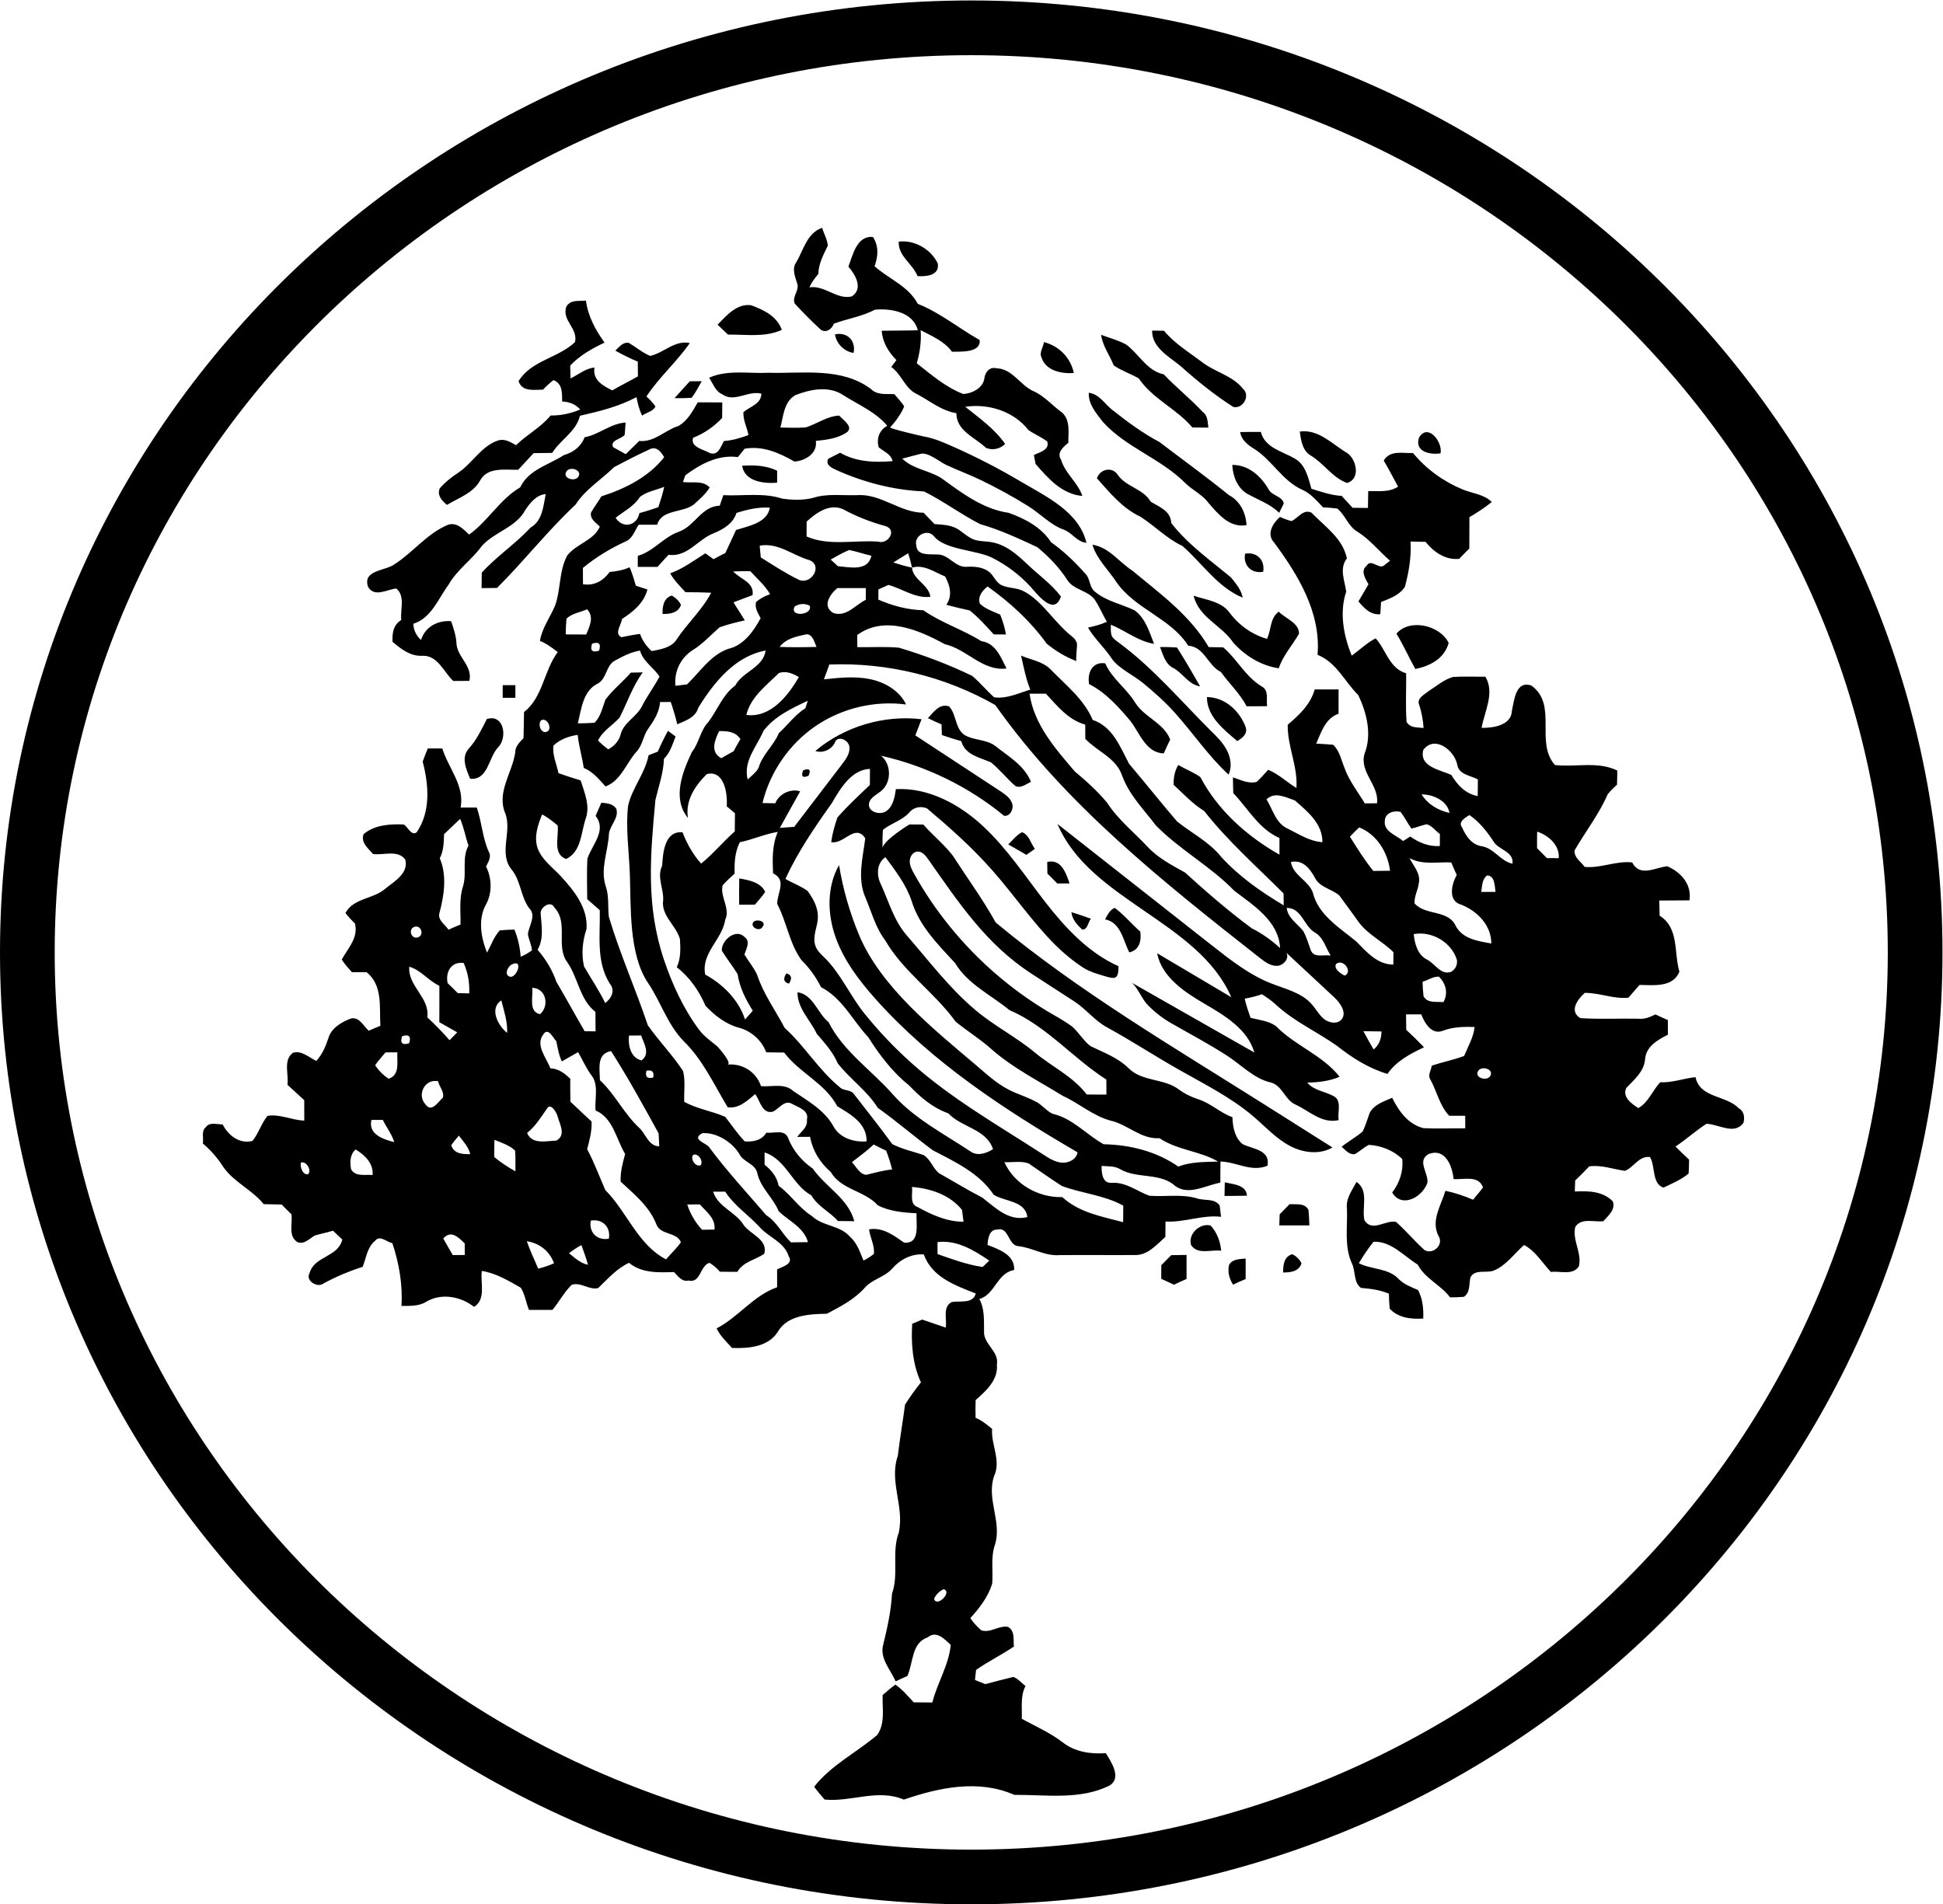 <?xml version="1.0" encoding="UTF-8" standalone="no"?>
<svg
   xmlns:dc="http://purl.org/dc/elements/1.1/"
   xmlns:cc="http://creativecommons.org/ns#"
   xmlns:rdf="http://www.w3.org/1999/02/22-rdf-syntax-ns#"
   xmlns:svg="http://www.w3.org/2000/svg"
   xmlns="http://www.w3.org/2000/svg"
   viewBox="0 0 136.031 133.333"
   height="133.333"
   width="136.031"
   xml:space="preserve"
   id="svg10"
   version="1.1"><defs
     id="defs14"><clipPath
       id="clipPath26"
       clipPathUnits="userSpaceOnUse"><path
         id="path24"
         d="M 0,100 H 102.023 V 0 H 0 Z" /></clipPath></defs><g
     transform="matrix(1.333,0,0,-1.333,0,133.333)"
     id="g18"><g
       id="g20"><g
         clip-path="url(#clipPath26)"
         id="g22"><g
           transform="translate(41.742,84.078)"
           id="g28"><path
             id="path30"
             style="fill:#000000;fill-opacity:1;fill-rule:nonzero;stroke:none"
             d="m 0,0 c 0.439,-0.481 0.9,-0.942 1.381,-1.383 0.297,-0.169 0.566,0.055 0.674,0.33 0.714,0.264 1.479,0.375 2.16,0.734 0.84,0.077 2.011,-0.124 2.248,-1.082 C 5.831,-1.423 5.197,-1.412 4.567,-1.426 4.607,-2.024 4.922,-2.55 5.339,-2.967 5.27,-3.057 5.135,-3.239 5.068,-3.328 5.609,-3.712 5.782,-4.445 6.39,-4.74 7.082,-5.097 7.693,-5.629 8.487,-5.756 8.498,-6.7 9.458,-7.015 10.039,-7.574 c 0.337,-0.151 0.754,-0.062 1.009,0.204 -0.548,0.792 -1.352,1.355 -2.093,1.949 1.211,0.189 2.554,-0.239 3.312,-1.217 0.315,-0.22 0.674,-0.368 0.989,-0.597 0.155,-0.454 -0.401,-0.567 -0.698,-0.718 0.022,-0.117 0.069,-0.352 0.091,-0.47 0.665,-0.767 1.377,-1.583 2.456,-1.681 -0.232,0.706 -0.902,1.171 -1.117,1.901 -0.253,0.372 0.124,0.676 0.379,0.895 -0.004,0.539 0.118,1.158 -0.313,1.574 -0.521,0.369 -0.937,0.881 -1.529,1.14 -0.694,0.313 -1.098,1.173 -1.92,1.195 -0.351,0.093 -0.586,-0.166 -0.641,-0.488 -0.053,-0.541 -0.632,-0.829 -1.111,-0.862 -0.924,0.352 -1.678,1.011 -2.445,1.614 0.164,0.565 0.246,1.148 0.204,1.74 0.589,-0.314 1.237,-0.572 1.645,-1.133 0.481,0.007 1.534,-0.059 1.452,0.617 -1.1,0.616 -2.064,1.428 -3.248,1.898 C 5.966,0.927 4.944,1.286 4.19,1.964 4.381,2.49 4.421,3.004 4.108,3.499 3.264,3.585 3.049,2.554 2.816,1.94 3.186,1.521 3.616,0.783 2.991,0.375 2.193,0.197 1.581,0.976 0.765,0.854 0.885,1.113 1.058,1.341 1.239,1.561 1.25,2.102 1.51,2.57 1.736,3.042 1.709,3.374 1.53,3.667 1.439,3.98 0.658,3.716 0.461,2.84 0.098,2.199 -0.191,1.827 0.04,1.383 0.146,0.991 0.208,0.647 -0.157,0.33 0,0" /></g><g
           transform="translate(49.251,86.186)"
           id="g32"><path
             id="path34"
             style="fill:#000000;fill-opacity:1;fill-rule:nonzero;stroke:none"
             d="M 0,0 C -0.344,0.738 -1.215,1.253 -2.049,1.146 -2.086,0.381 -1.321,-0.004 -1.06,-0.665 -0.612,-0.694 0.113,-0.632 0,0" /></g><g
           transform="translate(23.474,73.504)"
           id="g36"><path
             id="path38"
             style="fill:#000000;fill-opacity:1;fill-rule:nonzero;stroke:none"
             d="m 0,0 c 0.612,0.372 1.357,0.61 1.734,1.268 0.392,0.745 1.315,0.561 2.011,0.579 0.266,0.295 0.541,0.581 0.809,0.873 0.322,0.007 0.647,0.009 0.973,0.012 0.442,0.705 1.251,1.104 1.459,1.951 1.02,0.23 2.042,0.483 2.971,0.98 0.06,-0.335 0.144,-0.666 0.295,-0.974 0.22,0.171 0.572,0.211 0.699,0.481 -0.136,0.195 -0.293,0.371 -0.475,0.524 0.665,1.013 1.612,1.838 2.279,2.809 C 11.955,8.665 11.407,7.991 10.676,7.827 10.265,7.995 9.928,8.29 9.551,8.512 9.232,8.563 9.046,8.288 8.844,8.104 9.226,7.891 9.618,7.693 10.024,7.525 10.024,7.268 10.026,7.011 10.03,6.753 9.587,6.498 9.126,6.275 8.685,6.017 8.177,6.261 7.645,6.561 7.747,7.217 7.268,7.166 6.906,6.844 6.49,6.643 6.485,6.813 6.479,7.15 6.474,7.319 6.98,7.858 7.618,8.212 8.277,8.525 7.802,9.188 7.408,9.908 7.301,10.731 6.933,10.693 6.485,10.798 6.27,10.412 6.02,9.691 6.891,9.285 6.727,8.554 5.842,7.707 4.428,7.596 3.76,6.498 3.958,5.924 4.57,6.055 5.046,6.055 5.217,6.237 5.399,6.403 5.594,6.556 6.079,6.37 6.046,5.867 6.051,5.432 6.419,5.416 6.751,5.295 7,5.011 6.503,4.802 5.98,4.689 5.443,4.696 4.933,4.068 4.199,3.7 3.632,3.137 3.352,3.29 3.069,3.474 2.738,3.401 1.827,3.128 1.368,2.222 0.619,1.709 0.255,1.472 -0.089,1.202 -0.375,0.874 -0.537,0.506 -0.259,0.219 0,0" /></g><g
           transform="translate(41.061,82.698)"
           id="g40"><path
             id="path42"
             style="fill:#000000;fill-opacity:1;fill-rule:nonzero;stroke:none"
             d="m 0,0 c -0.255,0.723 -0.945,1.046 -1.614,1.295 -0.745,0.1 -1.29,-0.541 -1.76,-1.022 0.183,-0.171 0.368,-0.344 0.549,-0.521 C -1.88,-0.235 -0.891,-0.406 0,0" /></g><g
           transform="translate(62.006,80.796)"
           id="g44"><path
             id="path46"
             style="fill:#000000;fill-opacity:1;fill-rule:nonzero;stroke:none"
             d="M 0,0 C 0.871,-0.778 1.783,-1.519 2.771,-2.148 3.288,-2.257 3.678,-1.541 3.277,-1.191 2.718,-0.488 1.791,-0.317 1.111,0.222 0.426,0.736 -0.319,1.191 -0.874,1.856 -1.029,1.858 -1.339,1.862 -1.494,1.865 -1.517,0.978 -0.607,0.499 0,0" /></g><g
           transform="translate(43.855,82.463)"
           id="g48"><path
             id="path50"
             style="fill:#000000;fill-opacity:1;fill-rule:nonzero;stroke:none"
             d="M 0,0 C 0.073,-0.494 0.479,-0.9 0.976,-0.976 1.109,-0.33 0.643,0.135 0,0" /></g><g
           transform="translate(59.811,80.147)"
           id="g52"><path
             id="path54"
             style="fill:#000000;fill-opacity:1;fill-rule:nonzero;stroke:none"
             d="M 0,0 C 0.723,-1.073 1.987,-1.594 2.814,-2.576 3.093,-2.581 3.372,-2.583 3.654,-2.583 3.61,-2.284 3.632,-1.942 3.35,-1.754 2.707,-1.058 1.958,-0.472 1.31,0.215 0.43,0.395 0.011,1.284 -0.667,1.783 -1.084,2.007 -1.543,2.128 -1.98,2.29 -1.902,1.703 -1.528,1.228 -1.319,0.687 -0.911,0.406 -0.432,0.248 0,0" /></g><g
           transform="translate(56.399,80.43)"
           id="g56"><path
             id="path58"
             style="fill:#000000;fill-opacity:1;fill-rule:nonzero;stroke:none"
             d="M 0,0 C -0.171,0.811 -0.774,1.421 -1.572,1.627 -1.599,1.359 -1.836,1.071 -1.694,0.809 -1.474,0.115 -0.636,-0.042 0,0" /></g><g
           transform="translate(15.808,38.963)"
           id="g60"><path
             id="path62"
             style="fill:#000000;fill-opacity:1;fill-rule:nonzero;stroke:none"
             d="M 0,0 C 0.279,0.078 0.559,-0.37 0.386,-0.607 0.102,-0.698 -0.073,-0.213 0,0 M 2.869,0.685 C 3.348,0.401 3.818,-0.051 3.76,-0.658 3.366,-0.614 2.862,-0.767 2.63,-0.35 2.565,0.016 2.567,0.423 2.869,0.685 M 3.698,2.237 H 4.299 C 4.49,1.845 4.769,1.494 4.9,1.071 4.319,1.219 3.525,1.477 3.698,2.237 m 0.743,3.548 c 0.155,0 0.466,0.002 0.621,0.002 C 5.028,5.29 5.219,4.614 4.609,4.401 4.321,4.583 4.077,4.831 3.896,5.113 4.06,5.35 4.257,5.563 4.441,5.785 M 5.31,6.634 C 5.669,6.751 5.793,6.629 5.683,6.266 5.319,6.15 5.195,6.272 5.31,6.634 m 0.377,3.651 C 6.301,10.11 6.691,9.547 7.268,9.283 7.272,8.647 7.268,8.011 7.266,7.372 7.578,7.192 7.891,7.017 8.206,6.838 8.068,6.702 7.935,6.563 7.802,6.423 7.438,6.849 7.042,7.243 6.636,7.625 6.776,8.669 5.603,9.259 5.687,10.285 m 0.293,2.1 c 0.348,0.091 0.505,-0.47 0.142,-0.563 -0.353,-0.089 -0.508,0.472 -0.142,0.563 m 1.288,0.707 c 0.25,0.927 0.408,1.98 0.022,2.889 0.206,0.393 0.211,0.836 0.224,1.266 0.284,0.264 0.561,0.534 0.845,0.803 C 8.56,17.602 8.631,17.11 8.8,16.649 8.432,15.99 8.722,15.216 8.514,14.52 8.297,13.87 8.392,13.176 8.379,12.502 8.164,12.416 7.955,12.325 7.749,12.228 7.574,12.5 7.175,12.72 7.268,13.092 M 8.237,8.897 C 8.059,9.077 7.882,9.252 7.702,9.423 7.58,10.006 7.884,10.567 8.543,10.483 8.769,9.977 8.864,9.438 8.835,8.884 8.685,8.886 8.385,8.895 8.237,8.897 M 7.891,0.911 C 8.017,1.084 8.15,1.253 8.292,1.412 8.523,1.111 8.798,0.825 8.891,0.441 8.492,0.432 8.026,0.457 7.891,0.911 M 7.973,-4.862 C 7.8,-4.572 7.638,-4.279 7.472,-3.991 7.884,-3.525 8.261,-3.924 8.6,-4.248 8.602,-4.401 8.602,-4.705 8.602,-4.856 8.445,-4.858 8.13,-4.86 7.973,-4.862 M 7.45,3.406 C 7.201,3.179 6.851,2.596 6.536,3.06 6.077,3.543 6.494,4.417 7.203,4.27 7.257,3.982 7.547,3.709 7.45,3.406 m 2.711,-2.215 c 0.375,-0.153 0.783,-0.275 1.084,-0.566 0.029,-0.361 0.016,-0.725 0.016,-1.088 -0.393,0.221 -0.767,0.467 -1.113,0.753 0,0.302 0.006,0.601 0.013,0.901 m 0.362,7.325 C 10.66,7.953 10.86,7.396 10.826,6.807 10.354,7.184 9.868,8.086 10.523,8.516 m 0.594,1.907 c 0.556,0.244 0.233,-0.685 -0.113,-0.67 -0.384,0.08 -0.136,0.581 0.113,0.67 m 2.175,-15.715 c -0.271,-0.12 -0.548,-0.213 -0.834,-0.284 -0.197,0.483 -0.434,0.949 -0.594,1.443 0.672,-0.106 1.191,-0.521 1.428,-1.159 M 12.924,2.84 c 0.188,0.313 0.501,-0.208 0.547,-0.397 0.111,-0.421 0.473,-1 -0.06,-1.292 -0.536,-0.016 -1.274,-0.222 -1.536,0.403 0.441,0.348 0.732,0.832 1.049,1.286 m -0.779,6.337 c 0.734,-0.02 0.914,-0.951 0.413,-1.384 -0.628,0.122 -0.353,0.934 -0.413,1.384 m 0.519,9.106 c 0.297,-0.151 0.557,-0.366 0.816,-0.577 0.078,-0.59 -0.288,-1.492 0.444,-1.765 0.807,0.388 0.778,1.384 1.031,2.124 0.239,0.681 -0.065,1.359 -0.266,2.005 -0.393,0.119 -0.783,0.246 -1.167,0.383 -0.093,0.483 -0.332,0.949 -0.261,1.45 0.346,0.326 0.807,0.492 1.272,0.559 0.058,-0.585 0.235,-1.151 0.317,-1.734 0.475,-0.197 0.81,-0.599 1.144,-0.975 0.83,0.314 1.078,1.226 1.637,1.835 0.306,0.333 0.337,0.812 0.592,1.18 0.301,0.428 0.601,0.878 0.634,1.419 0.139,0.002 0.423,0.004 0.563,0.004 0.131,-0.383 0.25,-0.774 0.341,-1.173 0.439,0.189 0.96,0.357 1.107,0.872 0.818,1.323 1.913,2.7 3.536,3.004 -0.126,-0.9 -1.199,-1.098 -1.596,-1.838 -0.661,-0.486 -0.934,-1.282 -1.408,-1.913 -0.433,-0.446 -0.486,-1.1 -0.869,-1.581 -0.495,-1.047 -1.049,-2.437 -0.209,-3.461 -0.144,0.918 0.373,1.683 0.991,2.301 0.909,0.235 1.105,-1.026 1.045,-1.689 0.108,-0.091 0.326,-0.273 0.434,-0.366 -0.002,-0.317 -0.004,-0.634 -0.009,-0.954 -0.612,-0.54 -1.133,-1.179 -1.767,-1.693 -0.428,0.478 -0.747,1.048 -0.977,1.645 -0.943,0.086 -1.029,-1.073 -1.071,-1.758 -0.293,-0.606 0.093,-1.196 0.053,-1.819 -0.111,-0.815 0.683,-1.308 0.882,-2.03 0.031,-0.497 0.051,-1.018 -0.166,-1.481 0.685,-0.53 1.166,-1.235 1.51,-2.025 0.47,-0.501 1.055,-0.96 1.736,-1.146 C 23.641,6.92 24.196,6.425 24.435,5.789 24.748,5.787 25.06,5.782 25.377,5.776 26.184,4.7 27.524,4.173 28.164,2.958 28.861,2.532 29.723,2.066 29.708,1.111 29.049,1.058 28.317,1.277 27.976,1.882 c -0.466,0.863 -1.339,1.34 -2.12,1.872 -0.461,0.43 -1.133,0.21 -1.694,0.257 -0.257,0.758 -0.982,1.21 -1.775,1.133 0.314,0.031 -0.484,0.926 -0.533,0.967 -0.358,0.296 -0.684,0.509 -0.965,0.89 -0.803,1.084 -1.395,2.372 -1.823,3.645 -0.957,2.842 -0.722,5.49 -0.451,8.397 0.169,0.716 0.424,1.419 0.448,2.162 0.326,0.321 0.448,0.76 0.612,1.173 -0.1,0.073 -0.302,0.219 -0.401,0.295 -0.193,-0.357 -0.375,-0.719 -0.533,-1.091 -0.121,-0.049 -0.365,-0.142 -0.485,-0.189 -0.18,-0.953 -0.86,-1.707 -1.073,-2.643 -0.14,-1.114 0.048,-2.452 0.089,-3.591 0.063,-1.729 -0.063,-4.218 0.955,-5.725 0.663,-0.982 1.016,-2.164 1.847,-3.033 1.022,-0.985 1.614,-2.299 2.335,-3.494 0.572,-0.102 1.039,0.348 1.447,0.685 0.258,-0.335 0.349,-1.029 0.901,-0.929 0.35,0.133 0.634,0.672 1.051,0.408 0.334,-0.182 0.893,-0.335 0.762,-0.829 0.058,-0.393 -0.31,-0.617 -0.508,-0.896 0.169,0.002 0.506,0.002 0.675,0.004 0.139,-0.74 0.518,-1.352 1.084,-1.844 0.541,-0.936 1.771,-0.978 2.472,-1.75 0.605,-0.321 1.348,-0.388 2.037,-0.421 -0.033,-0.552 0.22,-1.607 -0.649,-1.545 -0.552,0.385 -1.122,0.822 -1.843,0.7 0.045,-0.434 0.308,-0.849 0.249,-1.292 -0.169,-0.138 -0.348,-0.253 -0.544,-0.346 -0.186,0.439 -0.33,0.92 -0.702,1.241 -0.517,0.619 -1.439,0.55 -2.007,1.096 -0.685,0.43 -1.106,1.119 -1.747,1.589 -0.084,0.464 -0.379,0.823 -0.738,1.107 V 0.53 c 1.133,-0.366 1.454,-1.71 2.458,-2.255 0.333,-0.581 0.963,-0.856 1.397,-1.348 0.284,-0.004 0.57,-0.009 0.858,-0.009 -0.319,1.195 -1.505,1.792 -2.179,2.761 C 26.302,0.08 25.852,0.616 25.59,1.273 25.42,1.769 24.834,1.517 24.444,1.57 24.189,1.157 23.759,1.08 23.309,1.109 22.925,1.508 22.619,1.967 22.284,2.399 21.579,2.707 20.808,2.811 20.129,3.19 20.107,3.727 20.2,4.284 20.067,4.807 19.513,5.656 18.795,6.379 18.216,7.21 c -0.643,1.916 -1.472,3.767 -2.049,5.707 -0.057,0.534 0.018,1.089 -0.164,1.603 -0.297,0.92 0.131,1.829 0.171,2.747 0.058,0.459 0.532,0.825 0.39,1.31 -0.182,0.278 -0.496,0.295 -0.789,0.322 -0.098,-0.231 -0.197,-0.461 -0.302,-0.692 0.608,-0.771 -0.197,-1.521 -0.432,-2.255 -0.038,-0.705 -0.007,-1.412 -0.009,-2.117 0.22,-0.193 0.439,-0.388 0.661,-0.581 0.031,-1.301 -0.206,-2.689 0.525,-3.856 0.3,-0.365 0.091,-0.773 -0.237,-1.022 -0.328,0.668 -0.745,1.282 -1.115,1.923 -0.149,0.645 -0.08,1.337 0.129,1.962 0.088,1.104 -0.643,2.006 -1.349,2.778 -0.43,0.468 -0.991,0.851 -1.217,1.468 -0.204,0.594 0.009,1.221 0.235,1.776 m -0.055,4.942 c 0.284,0.168 0.587,-0.353 0.363,-0.566 -0.334,-0.219 -0.565,0.337 -0.363,0.566 m 1.335,5.341 c 0.294,0.286 0.722,0.328 1.084,0.494 0.381,-0.406 0.133,-0.891 -0.047,-1.326 -0.361,-0.002 -0.72,0 -1.077,0.005 0.002,0.277 0.015,0.552 0.04,0.827 m 1.662,-3.401 c 0.439,0.257 0.415,0.886 0.825,1.166 0.435,0.237 0.88,0.481 1.377,0.559 0.155,-0.579 0.712,-0.883 1.022,-1.366 -0.281,-0.535 -0.652,-1.018 -0.922,-1.559 -0.288,-0.572 -0.993,-0.867 -1.131,-1.521 -0.091,-0.324 -0.352,-0.594 -0.643,-0.743 -0.191,0.145 -0.368,0.298 -0.534,0.462 0.253,0.521 0.765,0.793 1.135,1.208 0.401,0.796 0.685,1.645 1.213,2.374 -0.155,-0.004 -0.468,-0.011 -0.623,-0.013 -0.426,-0.488 -0.94,-0.891 -1.328,-1.41 -0.167,-0.419 -0.246,-0.9 -0.583,-1.224 -0.293,-0.02 -0.586,-0.031 -0.874,-0.031 0.188,0.756 0.271,1.727 1.066,2.098 m -0.317,2.088 c 0.36,0.118 0.482,-0.007 0.368,-0.368 -0.363,-0.115 -0.485,0.009 -0.368,0.368 m 5.248,-0.363 c 0.546,0.328 0.971,0.804 1.446,1.221 0.432,0.153 0.876,0.268 1.326,0.364 -0.189,0.323 -0.404,0.627 -0.592,0.949 0.332,0.124 0.663,0.257 1,0.377 0.102,0.685 -0.65,0.831 -1.016,1.246 0.297,0.011 0.597,0.015 0.898,0.013 0.357,-0.392 0.77,-0.745 1.04,-1.208 -0.273,-0.091 -0.519,-0.229 -0.738,-0.408 -0.08,-0.315 0.097,-0.586 0.241,-0.852 -0.374,-0.694 -0.893,-1.43 -1.707,-1.614 -0.933,-0.33 -1.476,-1.208 -2.159,-1.864 -0.151,-0.02 -0.457,-0.056 -0.608,-0.074 -0.08,0.728 0.26,1.446 0.869,1.85 m 6.162,4.751 c 0.731,-0.275 0.106,-1.322 -0.552,-1.033 -0.694,0.339 -1.346,0.767 -1.998,1.175 -0.015,0.153 -0.044,0.461 -0.058,0.616 0.969,0.18 1.728,-0.508 2.608,-0.758 m -0.142,2.024 c 0.505,0.461 1.197,0.962 1.909,0.652 0.707,-0.386 1.454,-0.678 2.233,-0.889 0.636,-0.206 0.126,-0.978 -0.377,-0.816 -1.253,0.093 -2.583,-0.246 -3.767,0.27 0,0.262 0,0.524 0.002,0.783 M 28.2,31.322 c -0.096,0.086 -0.284,0.261 -0.379,0.348 0.317,0.179 0.632,0.363 0.969,0.503 0.394,-0.078 0.776,-0.213 1.17,-0.302 -0.184,-0.835 -1.131,-0.603 -1.76,-0.549 m 1.463,-1.765 c -0.554,-0.273 -1.02,-0.92 -1.703,-0.694 -0.609,0.35 -0.175,0.993 0.211,1.31 0.497,0 0.995,0 1.497,-0.002 -0.003,-0.153 -0.005,-0.461 -0.005,-0.614 m -3.734,-0.351 c 0.253,0.156 0.515,0.171 0.788,0.045 0.192,-0.501 -1.091,-0.63 -0.788,-0.045 m -0.791,-2.124 c 0.333,0.444 0.893,0.55 1.406,0.663 0.337,0.011 0.419,-0.419 0.532,-0.663 -0.645,-0.017 -1.293,-0.024 -1.938,0 m -1.749,-3.574 c 0.232,0.952 1.051,1.544 1.709,2.2 0.37,0.137 0.734,-0.022 1.055,-0.211 -0.583,-0.982 -1.478,-2.148 -2.764,-1.989 m 3.104,0.355 c -0.548,-0.346 -0.925,-0.88 -1.397,-1.312 -0.273,-0.661 -0.867,-1.127 -1.062,-1.818 -0.133,-0.253 -0.377,-0.422 -0.574,-0.617 -0.242,0.989 0.481,1.723 0.833,2.561 0.581,0.76 1.479,1.182 2.324,1.576 -0.031,-0.097 -0.093,-0.292 -0.124,-0.39 m -3.774,-2.264 c -0.217,-0.115 -0.43,-0.237 -0.641,-0.363 -0.603,0.328 -0.348,0.94 -0.117,1.425 0.428,0.005 0.867,-0.022 1.119,-0.423 -0.126,-0.211 -0.248,-0.424 -0.361,-0.639 m 8.328,-21.965 c -0.468,-0.042 -0.914,-0.175 -1.366,-0.281 -0.35,0.042 -0.523,0.434 -0.745,0.665 0.384,0.303 0.787,0.589 1.144,0.929 0.215,-0.113 0.432,-0.222 0.656,-0.326 0.12,-0.324 0.233,-0.65 0.311,-0.987 m -6.004,17.731 c -0.304,-0.69 -0.282,-1.439 -0.249,-2.175 0.745,-0.362 0.209,-1.029 0.218,-1.608 0.505,-0.951 0.636,-2.077 1.279,-2.957 0.423,-0.413 0.758,-0.89 1.024,-1.415 1.118,-0.574 1.654,-1.745 2.481,-2.63 0.59,-0.931 1.264,-1.826 2.131,-2.518 0.59,-0.617 1.25,-1.193 2.071,-1.477 0.707,-0.754 1.986,-0.809 2.35,-1.882 C 35.991,0.477 35.505,0.313 35.135,0.601 33.723,1.536 32.177,2.324 31.047,3.621 29.934,4.871 28.475,5.853 27.71,7.372 27.118,7.849 26.903,8.826 26.078,8.944 26.069,8.09 26.752,7.49 27.091,6.758 27.51,6.277 27.94,5.802 28.195,5.204 28.841,4.379 29.734,3.769 30.297,2.871 31.286,2.166 32.204,1.37 33.18,0.647 c 1.164,-0.609 2.454,-1.206 3.201,-2.339 0.592,-0.37 1.659,-0.306 1.769,-1.175 -0.975,-0.237 -1.669,0.486 -2.368,1.027 -0.776,0.397 -1.514,0.853 -2.272,1.279 -0.333,0.266 -0.441,0.736 -0.82,0.958 -0.548,0.182 -1.118,0.306 -1.635,0.57 -0.649,0.898 -1.345,1.758 -2.019,2.636 -0.178,0.246 -0.548,0.146 -0.745,0.359 -1.107,0.907 -1.832,2.155 -2.889,3.111 -0.481,0.92 -1.111,1.773 -1.439,2.771 -0.171,0.393 -0.457,0.718 -0.674,1.082 0.091,0.282 0.335,0.69 0.013,0.914 -0.454,0.487 -1.233,-0.173 -1.199,-0.712 0.257,-0.421 0.569,-0.807 0.829,-1.231 C 23.036,9.199 23.355,8.565 23.73,7.971 23.59,7.82 23.455,7.667 23.32,7.512 22.994,8.538 22.156,9.37 21.231,9.873 c -0.226,1.128 0.883,1.822 1.049,2.869 0.284,0.616 -0.286,1.206 -0.133,1.822 0.195,0.218 0.412,0.415 0.627,0.612 -0.013,0.566 0.012,1.136 0.275,1.648 0.674,0.135 1.309,0.434 1.994,0.541 m 2.835,1.507 c 0.442,0.765 1.031,1.767 2.005,1.803 0,-0.282 -0.003,-0.563 -0.005,-0.847 -0.583,-0.552 -1.177,-1.1 -1.705,-1.707 -0.144,-0.422 -0.268,-0.849 -0.326,-1.293 0.672,-0.133 1.255,1.004 1.79,0.202 -0.122,-0.989 -0.428,-2.089 -0.005,-3.078 0.328,-0.764 0.534,-1.6 1.047,-2.274 0.955,-1.654 2.596,-2.743 3.704,-4.279 C 34.993,6.9 35.676,6.485 36.266,5.953 37.392,4.96 38.742,4.288 40.011,3.501 40.862,3.115 41.58,2.463 42.494,2.208 43.418,2.011 44.092,1.219 45.09,1.277 46.032,0.645 47.21,0.612 48.17,0.049 47.46,0.027 46.748,0.044 46.077,-0.213 c -1.149,0.801 -2.532,1.146 -3.92,1.173 -0.9,0.499 -1.605,1.339 -2.643,1.59 -0.238,0.057 -0.619,0.488 -0.863,0.62 -0.374,0.203 -0.778,0.344 -1.17,0.51 -0.818,0.346 -1.359,0.867 -2.034,1.441 -2.203,1.871 -4.997,4.095 -6.138,6.837 -0.491,1.175 -0.844,2.408 -1.05,3.665 -0.643,-1.131 -0.619,-2.553 -0.185,-3.779 0.434,-1.226 1.238,-2.285 2.104,-3.256 2.969,-3.326 6.758,-5.806 10.609,-8.052 -0.053,-0.357 -0.459,-0.572 -0.818,-0.544 -0.36,0.027 -0.679,0.229 -0.981,0.426 -2.343,1.521 -4.829,2.933 -6.918,4.803 -0.896,0.801 -1.726,1.675 -2.481,2.611 -0.726,0.901 -1.248,2.091 -2.059,2.895 -0.187,0.185 -0.394,0.365 -0.495,0.608 -0.15,0.363 -0.028,0.774 0.063,1.156 0.162,0.684 -0.088,1.217 -0.486,1.77 -0.361,0.264 -0.787,0.414 -1.17,0.636 0.654,1.423 1.534,2.705 2.436,3.975 m 2.816,-2.833 c 0.534,-0.716 1.091,-1.444 1.379,-2.302 0.395,-1.305 1.386,-2.288 2.284,-3.263 0.663,-1.107 1.882,-1.67 2.849,-2.466 1.955,-0.836 3.334,-2.532 5.093,-3.649 0,-0.262 0.002,-0.526 0.004,-0.789 -0.348,-0.003 -0.692,-0.003 -1.035,0.004 -0.728,0.953 -1.832,1.461 -2.736,2.213 -0.985,0.818 -2.156,1.408 -3.142,2.248 -1.375,1.17 -2.398,2.547 -3.572,3.893 -0.663,0.761 -0.94,1.752 -1.346,2.654 -0.25,0.47 -0.255,1.131 0.222,1.457 M 43.188,-2.266 c -0.003,-0.288 -0.005,-0.576 -0.007,-0.867 -1.126,0.299 -2.31,0.501 -3.195,1.317 -1.25,-0.04 -2.523,0.676 -3.042,1.836 0.417,-0.024 0.865,0.078 1.271,-0.067 0.581,-0.394 1.15,-0.802 1.74,-1.181 1.062,-0.402 2.228,-0.477 3.233,-1.038 M 36.15,-5.153 c -0.088,-0.084 -0.263,-0.252 -0.35,-0.334 -0.814,0.119 -1.596,0.408 -2.368,0.678 v 0.63 c 1.022,0.122 1.911,-0.426 2.718,-0.974 m -3.753,2.809 c -0.461,0.162 -0.251,0.697 -0.308,1.06 0.964,-0.071 2.017,-0.421 2.631,-1.21 0.02,-0.153 0.058,-0.461 0.078,-0.614 -0.862,-0.009 -1.663,0.361 -2.401,0.764 m -6.663,-1.849 c -0.467,0.448 -0.74,1.08 -1.299,1.428 -1.022,1.189 -2.097,2.348 -3.031,3.614 -0.266,0.226 -0.882,0.39 -0.321,0.694 0.731,0.047 1.541,-0.45 1.933,-1.08 0.206,-0.454 0.854,-0.512 0.954,-1.035 0.175,-0.772 0.829,-1.268 1.121,-1.991 0.53,-0.503 1.326,-0.847 1.537,-1.619 -0.302,-0.006 -0.599,-0.011 -0.894,-0.011 m -5.139,4.594 c 0.264,0.116 0.554,-0.315 0.399,-0.541 -0.268,-0.113 -0.559,0.317 -0.399,0.541 m 1.124,-3.922 c -0.162,-0.002 -0.49,-0.006 -0.654,-0.009 -0.355,0.382 -0.616,0.832 -0.778,1.326 0.164,0 0.494,0.002 0.661,0.005 0.348,-0.391 0.833,-0.73 0.771,-1.322 M 18.784,1.53 C 18.792,1.361 18.808,1.022 18.817,0.851 18.234,0.862 18.118,1.521 17.744,1.84 16.957,2.583 16.489,3.59 15.7,4.326 15.695,4.911 15.509,5.714 16.285,5.853 17.183,4.45 17.985,2.984 18.784,1.53 M 18.143,4.82 C 18.442,4.884 18.56,4.767 18.5,4.465 18.185,4.388 18.065,4.505 18.143,4.82 m -0.257,0.545 c -0.57,0.129 -0.716,0.785 -0.659,1.302 0.16,0.002 0.479,0.007 0.639,0.007 0.142,-0.422 0.499,-0.958 0.02,-1.309 m -5.297,7.701 c -0.049,0.321 0.525,0.734 0.718,0.33 0.77,-0.811 0.045,-2.022 0.685,-2.885 0.572,-0.829 0.65,-1.959 1.473,-2.598 0.006,-0.339 0.006,-0.681 0.006,-1.024 -0.144,0.002 -0.43,0.006 -0.574,0.009 -0.501,0.86 -0.976,1.736 -1.481,2.591 -0.213,0.623 -0.559,1.189 -0.989,1.685 0.341,0.595 0.204,1.251 0.162,1.892 m 6.583,-18.152 c -1.492,0.776 -2.045,2.496 -3.184,3.634 -0.317,0.718 -0.59,1.459 -0.958,2.153 0.126,0.476 0.257,0.955 0.233,1.454 -0.379,0.339 -0.741,0.698 -1.113,1.042 -0.007,0.404 -0.009,0.805 -0.007,1.204 -0.299,0.282 -0.621,0.537 -1.046,0.545 -0.2,0.559 -0.812,1.213 -0.364,1.79 0.251,0.385 0.512,-0.195 0.678,-0.368 0.076,-0.357 0.129,-0.723 0.291,-1.056 0.282,0.164 0.57,0.322 0.854,0.486 0.217,-0.386 0.403,-0.792 0.656,-1.162 0.463,-0.525 0.199,-1.273 0.261,-1.904 0.923,-0.388 1.078,-1.499 1.552,-2.284 -0.128,-0.477 -0.259,-0.951 -0.235,-1.452 0.71,-0.661 1.499,-1.293 1.867,-2.222 0.211,-0.61 1.071,-0.397 1.299,-0.962 -0.232,-0.324 -0.523,-0.599 -0.784,-0.898 m -3.002,1.084 c -0.619,-0.111 -1.062,0.333 -0.949,0.949 0.614,0.111 1.059,-0.333 0.949,-0.949 m -2.093,-0.763 c 0.206,0.16 0.421,0.306 0.651,0.428 0.122,-0.339 0.249,-0.68 0.346,-1.033 -0.401,0.075 -0.691,0.366 -0.997,0.605 m 3.722,39.723 c 0.368,0.288 0.849,0.361 1.277,0.534 -0.077,-0.364 -0.19,-0.721 -0.308,-1.073 -0.33,-0.109 -0.658,-0.222 -0.993,-0.308 -0.127,-0.676 -0.88,-0.834 -1.251,-0.246 0.439,0.346 0.969,0.6 1.275,1.093 m -3.25,1.037 c -0.217,-0.259 -0.863,-0.026 -0.59,0.328 0.213,0.26 0.858,0.029 0.59,-0.328 M 39.124,24.626 c 0.596,-0.645 1.177,-1.379 2.066,-1.625 0,-0.249 0.002,-0.497 0.004,-0.748 0.621,-0.658 1.603,-0.991 1.923,-1.904 0.366,-1.029 1.139,-1.794 1.785,-2.645 1.254,-1.279 2.871,-2.142 4.119,-3.432 1.011,-0.767 2.339,-1.603 2.401,-3.007 -0.452,0.413 -0.944,0.767 -1.49,1.04 -1.226,0.907 -2.379,1.905 -3.503,2.929 -0.698,0.386 -1.423,0.765 -1.971,1.357 -0.714,0.763 -1.55,1.423 -2.119,2.308 -0.504,0.605 -1.089,1.137 -1.694,1.638 -1.022,1.198 -2.151,2.47 -2.379,4.089 0.283,0.002 0.569,0.002 0.858,0 m 11.587,-5.55 c 0.447,0.422 0.995,0.107 1.485,-0.055 0.665,-0.577 1.463,-1.226 1.45,-2.195 -0.667,0.042 -1.233,0.423 -1.814,0.707 -0.631,0.277 -0.789,1.007 -1.121,1.543 m 3.824,-5.05 c 0.339,-0.468 0.69,-0.932 1.024,-1.406 0.486,-0.656 1.251,-1.002 1.818,-1.574 0,-0.162 -0.002,-0.486 -0.004,-0.648 -0.845,-0.002 -1.401,0.661 -1.942,1.207 -0.878,0.729 -2.007,1.392 -2.29,2.583 -0.231,0.631 -1.038,0.895 -1.149,1.596 0.623,0.137 0.993,-0.337 1.259,-0.823 0.253,-0.519 0.885,-0.585 1.284,-0.935 m 1.044,3.578 c 0.934,-0.381 1.497,-1.304 1.621,-2.279 -0.297,-0.005 -0.59,-0.007 -0.882,-0.009 -0.459,0.568 -0.841,1.186 -1.226,1.8 0.155,0.167 0.319,0.331 0.487,0.488 m 1.346,0.35 c 0.011,0.413 0.483,0.555 0.829,0.462 0.209,-0.278 0.364,-0.59 0.566,-0.876 0.272,0.062 0.532,0.171 0.809,0.228 0.279,-0.082 0.455,-0.346 0.687,-0.512 0,-0.157 0,-0.474 -0.002,-0.632 -0.576,-0.04 -1.095,0.178 -1.556,0.501 -0.093,-0.06 -0.278,-0.179 -0.371,-0.239 -0.352,0.306 -1.044,0.501 -0.962,1.068 m 3.395,0.408 c -0.597,0.136 -1.138,0.448 -1.466,0.974 0.601,0.006 1.359,-0.333 1.466,-0.974 m -1.373,3.315 c 0.601,0.792 1.643,-0.033 1.783,-0.789 0.084,-0.517 0.7,-0.557 1.082,-0.767 -0.003,-0.291 -0.005,-0.581 -0.009,-0.874 -0.648,0.126 -1.062,0.574 -1.386,1.111 -0.585,0.27 -1.709,0.428 -1.47,1.319 m 3.709,-4.849 c 0.291,-0.428 1.045,-0.492 0.974,-1.133 -0.639,0.133 -0.965,0.818 -1.628,0.92 -0.523,0.085 -0.829,0.546 -1.024,0.994 -0.228,0.283 0.191,0.514 0.386,0.643 0.539,-0.362 0.94,-0.885 1.292,-1.424 m -0.665,-2.614 c 0.042,0.308 0.034,0.648 0.297,0.863 0.422,0.004 0.402,-0.559 0.451,-0.863 z M 60.663,12.4 c -0.397,0.903 -1.576,0.546 -2.175,1.207 -0.033,0.372 0.184,0.705 0.222,1.068 0.109,0.504 -0.282,0.9 -0.49,1.317 0.67,-0.377 1.459,-0.195 2.193,-0.23 0.088,-0.22 0.186,-0.439 0.29,-0.654 -0.273,-0.484 -0.481,-1.371 0.229,-1.561 0.844,-0.333 1.589,-1.082 1.585,-2.042 -0.688,0.124 -1.475,0.228 -1.854,0.895 m 1.776,-7.89 c -0.219,-0.255 -0.862,-0.025 -0.59,0.33 0.215,0.262 0.861,0.027 0.59,-0.33 m -2.026,5.509 c -0.544,-0.204 -0.847,0.428 -1.269,0.639 -0.501,0.25 -0.647,0.831 -0.702,1.339 0.955,0.175 1.982,-0.421 2.27,-1.355 0.033,-0.266 -0.069,-0.474 -0.299,-0.623 m -0.41,-1.596 c -0.371,0.044 -0.834,-0.08 -1.045,0.313 -0.029,0.255 -0.046,0.507 -0.051,0.76 0.286,0.08 0.552,0.282 0.863,0.268 0.366,-0.374 0.494,-0.869 0.233,-1.341 M 56.335,5.938 C 56.149,6.257 55.974,6.578 55.797,6.9 56.114,6.898 56.433,6.893 56.752,6.884 56.743,6.512 56.635,6.175 56.335,5.938 m -1.521,3.88 c -0.206,0.106 -0.583,0.345 -0.452,0.611 0.384,0.306 0.902,-0.421 0.452,-0.611 m -1.791,1.372 c -0.115,0.319 -0.211,0.647 -0.368,0.947 -0.306,0.408 -0.823,0.689 -0.885,1.237 0.796,0.004 0.894,-0.96 1.486,-1.295 0.445,-0.255 0.561,-0.8 0.825,-1.208 -0.364,0.066 -0.918,-0.156 -1.058,0.319 m 11.902,6.19 c 0.596,-0.193 1.19,-0.716 1.135,-1.394 -0.155,0 -0.466,0.002 -0.623,0.004 -0.171,0.177 -0.344,0.35 -0.517,0.519 -0.004,0.293 -0.002,0.583 0.005,0.871 M 33.248,-22.916 c 0.107,0.23 0.275,0.399 0.506,0.505 0.476,-0.144 -0.364,-0.982 -0.506,-0.505 M -4.077,-0.237 c 0.561,-0.805 1.51,-1.189 2.119,-1.949 0.313,-0.007 0.628,-0.013 0.945,-0.02 0.166,-0.173 0.337,-0.344 0.512,-0.514 0.069,-0.486 -0.184,-1.136 0.306,-1.455 0.366,-0.153 0.632,0.177 0.92,0.342 0.317,0.093 0.641,0.155 0.958,0.252 C 1.84,-3.736 2.004,-3.889 2.171,-4.044 1.942,-4.991 0.694,-4.9 0.448,-5.818 0.219,-6.201 0.867,-6.614 1.195,-6.345 c 0.654,0.352 1.337,0.64 2.044,0.866 0.191,0.468 0.233,1.025 0.65,1.364 0.242,0.33 0.621,-0.067 0.909,-0.118 0.355,-1.059 0.548,-2.179 0.481,-3.301 0.452,0.009 0.929,-0.026 1.326,0.237 0.789,0.45 1.791,0.264 2.485,-0.286 0.65,0.413 0.32,1.255 0.408,1.889 0.743,-0.115 1.404,-0.516 2.049,-0.884 0.217,-0.351 0.27,-0.778 0.428,-1.162 h 1.233 c 0.354,0.426 0.609,0.929 1.011,1.317 0.483,0.16 0.931,-0.297 1.392,-0.169 0.505,0.484 0.971,1.025 1.618,1.324 0.677,-0.554 1.539,-0.51 2.364,-0.485 0.21,-0.216 0.406,-0.526 0.763,-0.446 0.638,-0.158 0.598,0.783 1.097,0.931 0.204,-0.122 0.386,-0.277 0.548,-0.466 0.303,-0.008 0.609,-0.008 0.918,-0.006 0.321,0.543 0.942,0.621 1.414,0.947 0.202,0.749 -0.712,1.008 -1.077,1.501 -0.428,0.709 -1.344,0.937 -1.61,1.76 h 0.638 c 0.468,-0.729 1.196,-1.204 1.779,-1.831 0.483,-0.566 1.317,-0.796 1.554,-1.566 0.266,-0.401 -0.357,-0.55 -0.61,-0.685 -0.002,-0.31 -0.002,-0.623 0,-0.938 -1.241,-0.43 -2.031,-1.569 -3.177,-2.159 0.186,-0.401 0.519,-0.703 0.809,-1.029 0.861,-0.031 1.907,0.047 2.408,0.856 0.51,0.876 1.672,0.924 2.576,0.942 0.708,0.373 1.448,0.756 1.991,1.366 0.393,0.452 1.036,0.55 1.43,0.998 0.422,0.481 1.014,0.798 1.668,0.749 0.43,-1.199 1.654,-1.625 2.729,-2.051 -0.157,-0.57 -0.836,-0.361 -1.27,-0.452 -0.49,-0.268 -0.231,-0.891 -0.309,-1.339 -0.412,0.144 -0.827,0.281 -1.237,0.423 -0.131,-0.055 -0.392,-0.166 -0.523,-0.221 -0.062,-1.049 0.016,-2.113 0.459,-3.08 -0.302,-0.373 -0.579,-0.765 -0.836,-1.169 -0.117,-0.9 -0.273,-1.791 -0.379,-2.691 -0.47,-1.342 0.359,-2.676 0.049,-4.035 -0.382,-1.034 0.015,-2.162 -0.353,-3.2 -0.049,-0.904 -0.244,-1.789 -0.459,-2.665 -0.208,-0.725 0.377,-1.321 0.65,-1.942 0.202,0.1 0.406,0.191 0.614,0.279 0.319,0.688 0.206,1.741 1.066,2.029 0.457,0.386 0.883,-0.091 1.213,-0.388 -0.095,-1.062 -0.709,-1.998 -0.966,-3.031 -0.331,0 -0.657,0.003 -0.98,0.009 -0.302,0.328 -0.592,0.674 -0.96,0.929 -0.238,-0.166 -0.451,-0.361 -0.67,-0.547 -0.027,-0.706 0.149,-1.479 -0.286,-2.098 -1.086,-0.922 -2.421,-1.581 -3.312,-2.718 0.166,-0.235 0.363,-0.448 0.549,-0.672 1.402,-0.142 2.794,0.583 4.162,-0.004 1.845,0.636 3.935,1.077 5.798,0.25 1.665,0.011 3.445,-0.281 4.997,0.484 0.665,0.399 0.105,1.23 -0.186,1.707 -0.798,-0.06 -1.641,0.064 -2.279,0.578 -0.659,0.501 -1.417,0.832 -2.135,1.226 0.022,0.579 -0.082,1.191 0.195,1.723 -0.215,0.162 -0.39,0.384 -0.641,0.477 -0.494,-0.118 -0.982,-0.253 -1.47,-0.379 -0.135,0.053 -0.408,0.164 -0.543,0.219 0.013,0.131 0.044,0.397 0.058,0.528 0.636,0.446 1.343,0.791 1.988,1.228 -0.042,0.364 0.067,0.812 -0.308,1.031 -0.479,0.096 -0.92,-0.339 -1.408,-0.179 -0.215,0.192 -0.417,0.401 -0.574,0.64 0.481,0.532 0.933,1.111 1.149,1.81 0.055,0.685 -0.087,1.392 0.146,2.053 0.375,1.199 -0.459,2.39 -0.049,3.591 0.386,0.825 -0.166,1.643 -0.102,2.486 -0.27,0.224 -0.545,0.448 -0.869,0.583 -0.007,0.313 -0.005,0.623 0.004,0.931 0.544,0.477 1.191,1.058 1.116,1.856 0.135,0.707 -0.732,1.086 -0.674,1.778 -0.009,0.572 0.035,1.16 -0.249,1.676 0.823,0.217 0.927,1.373 1.829,1.519 0.054,0.787 -0.798,1.091 -1.399,1.319 0.02,0.319 0.089,0.814 0.504,0.805 0.629,0.173 0.563,-0.829 1.115,-0.869 0.745,-0.08 1.412,-0.537 2.179,-0.47 1.331,0.011 2.661,-0.005 3.993,0.004 0.65,0.009 1.1,0.555 1.55,0.951 0.002,0.271 0.005,0.541 0.009,0.81 0.989,-0.062 1.92,0.363 2.916,0.246 -0.018,0.146 -0.054,0.441 -0.071,0.59 -0.271,0.403 -0.803,0.237 -1.2,0.381 -0.816,0.239 -1.669,0.071 -2.501,0.137 -0.66,0.246 -1.246,0.736 -1.991,0.674 -0.483,-0.015 -0.51,0.537 -0.512,0.889 0.328,-0.024 0.685,0.011 0.985,-0.173 0.849,-0.49 1.959,-0.188 2.771,-0.782 0.712,-0.676 1.672,-0.071 2.483,0.08 0,0.37 0,0.74 0.007,1.108 0.845,-0.018 1.621,-0.574 2.47,-0.219 0.153,0.838 -0.767,0.864 -1.306,1.133 -0.419,0.337 -0.521,0.906 -0.537,1.414 -0.636,0.229 -1.131,0.725 -1.771,0.934 -0.37,0.119 -0.723,0.288 -1.036,0.518 -0.782,0.599 -1.926,0.4 -2.647,1.122 -0.552,0.544 -1.273,0.81 -1.951,1.136 -0.311,0.149 -0.722,0.838 -1.055,1.081 -0.405,0.297 -0.848,0.527 -1.278,0.786 -0.956,0.575 -1.862,1.234 -2.706,1.965 -1.716,1.486 -3.175,3.269 -4.279,5.253 -0.114,0.204 -0.227,0.422 -0.224,0.655 0.002,0.234 0.162,0.483 0.395,0.502 0.246,0.02 0.435,-0.206 0.577,-0.408 1.603,-2.284 3.044,-4.464 5.429,-6.01 0.748,-0.485 1.496,-0.97 2.244,-1.455 0.605,-0.392 1.074,-1.007 1.684,-1.341 1.292,-0.707 2.501,-1.5 3.783,-2.228 1.355,-0.77 2.769,-1.469 3.96,-2.491 0.624,-0.535 1.189,-1.161 1.919,-1.54 0.682,-0.355 1.546,-0.457 2.21,-0.069 -1.182,0.747 -2.365,1.494 -3.547,2.241 -4.772,3.016 -9.796,5.962 -14.14,9.577 -0.675,1.217 -1.499,2.341 -2.253,3.51 -0.459,0.596 -1.053,1.071 -1.55,1.634 -0.244,0.002 -0.488,0.004 -0.729,0.006 0,0 -1.314,-0.797 -1.411,-1.227 -0.003,0.317 -0.007,0.632 0.021,0.946 0.43,0.341 0.991,0.483 1.372,0.893 0.217,0.288 0.619,0.375 0.947,0.226 1.232,-1.041 2.336,-2.02 3.412,-3.234 1.132,-1.277 2.129,-2.748 3.335,-3.948 0.434,-0.432 0.962,-0.865 1.479,-1.196 0.292,-0.186 0.682,-0.302 1.01,-0.401 0.64,-0.193 0.813,-0.233 0.818,0.494 -1.567,0.698 -2.781,1.999 -3.835,3.353 -1.053,1.354 -2.002,2.806 -3.254,3.978 -1.253,1.172 -2.891,2.061 -4.604,1.97 -0.06,-0.418 -0.144,-0.878 -0.477,-1.136 -0.333,-0.258 -0.972,-0.073 -0.939,0.347 0.026,0.332 0.404,0.492 0.658,0.706 0.537,0.451 0.524,1.402 -0.025,1.838 2.362,-0.53 4.596,-1.62 6.467,-3.156 0.305,-0.044 0.518,0.353 0.423,0.646 -0.095,0.292 -0.369,0.483 -0.626,0.652 -1.487,0.975 -2.973,1.95 -4.46,2.926 0.109,0.283 0.217,0.566 0.326,0.849 -1.982,0.236 -4.051,-0.383 -5.579,-1.667 0.415,-0.147 0.926,0.105 1.062,0.523 0.196,0.273 0.68,0.036 0.727,-0.296 0.048,-0.333 -0.168,-0.64 -0.372,-0.907 -0.842,-1.102 -1.684,-2.204 -2.526,-3.306 -0.251,-0.018 -0.503,-0.035 -0.755,-0.053 0.356,0.64 0.712,1.279 1.068,1.919 -0.508,0.158 -1.113,-0.134 -1.306,-0.629 -0.225,0.004 -0.449,0.009 -0.673,0.013 0.391,1.624 1.4,3.091 2.778,4.036 1.377,0.945 3.109,1.36 4.765,1.141 -0.347,0.727 -1.12,1.176 -1.91,1.335 -0.789,0.16 -1.605,0.072 -2.406,-0.016 0.095,0.26 0.191,0.52 0.286,0.78 3.027,0.12 6.083,-0.626 8.714,-2.128 3.708,-5.251 8.835,-9.303 13.888,-13.277 0.268,-0.211 0.568,-0.433 0.909,-0.422 0.341,0.011 0.669,0.4 0.488,0.69 0.834,-0.776 1.668,-1.552 2.502,-2.328 C 54.59,8.38 54.946,7.867 54.65,7.514 54.43,7.253 53.992,7.325 53.727,7.541 53.463,7.757 53.303,8.074 53.075,8.328 52.531,8.936 51.674,9.12 50.917,9.423 c -1.123,0.451 -2.092,1.209 -3.043,1.957 -2.714,2.134 -5.428,4.269 -8.142,6.403 1.696,-4.017 7.392,-5.1 9.13,-9.099 -1.298,0.77 -2.597,1.54 -3.896,2.309 0.236,-1.231 1.407,-2.024 2.491,-2.654 1.083,-0.63 2.275,-1.355 2.615,-2.561 -2.157,1.229 -4.315,2.457 -6.472,3.686 0.276,-0.157 0.579,-0.876 0.823,-1.135 0.371,-0.394 0.799,-0.734 1.268,-1.003 0.989,-0.568 1.991,-1.095 2.953,-1.717 0.715,-0.462 1.429,-1.216 2.279,-1.401 0.612,-0.148 0.745,-0.902 1.282,-1.151 0.756,-0.339 1.392,-1.028 2.297,-0.831 -0.078,0.426 0.197,1.049 -0.295,1.277 -0.455,0.24 -1.011,0.279 -1.355,0.696 0.581,0.009 1.158,0.076 1.699,0.304 -0.903,1.146 -2.342,1.632 -3.344,2.663 -0.381,0.275 -0.887,0.321 -1.335,0.434 -0.117,0.331 -0.23,0.663 -0.306,1.005 0.302,0.06 0.61,0.126 0.903,0.235 0.261,-0.169 0.521,-0.346 0.751,-0.563 0.947,-0.872 2.136,-1.406 3.182,-2.14 0.796,-0.634 1.678,-1.191 2.661,-1.483 0.47,0.68 1.195,1.055 1.92,1.399 -0.302,0.317 -0.612,0.623 -0.934,0.918 -0.006,0.27 -0.009,0.541 -0.009,0.809 0.264,0.002 0.53,0.002 0.799,0 0.177,-0.461 0.554,-1.1 1.146,-0.854 0.53,0.2 1.093,0.211 1.656,0.193 C 61.581,6.572 61.297,6.095 61.089,5.596 60.532,5.388 59.947,5.279 59.386,5.084 59.366,4.856 59.169,4.603 59.306,4.379 c 0.353,-0.632 0.488,-1.381 0.998,-1.922 0.277,0.002 0.559,0.002 0.843,0 0,-0.167 0.002,-0.497 0.002,-0.661 -0.732,0.007 -1.461,-0.029 -2.189,0.009 -0.798,0.19 -1.308,0.9 -1.649,1.596 C 56.874,3.206 56.355,3.053 56.125,2.596 56.009,2.275 55.912,1.947 55.766,1.636 55.422,1.333 55.012,1.117 54.657,0.829 c 0.2,-0.168 0.386,-0.428 0.687,-0.39 0.26,0.14 0.473,0.357 0.743,0.488 0.645,-0.038 1.284,-0.286 1.752,-0.743 0.066,-0.645 -0.14,-1.248 -0.528,-1.76 0.523,-0.867 1.618,-0.209 1.851,0.523 0.056,0.51 -0.565,1.144 0.058,1.496 0.871,0.34 1.248,-0.612 1.315,-1.31 0.538,-0.046 1.301,0.222 1.547,-0.439 -0.164,-0.226 -0.35,-0.432 -0.523,-0.647 -0.468,0.201 -0.956,0.363 -1.452,0.468 -0.226,-0.759 -0.767,-1.552 -0.373,-2.353 0.313,-0.461 -0.253,-1.013 -0.718,-0.765 -0.528,0.468 -0.973,1.016 -1.499,1.481 -0.536,0.138 -1.27,-0.574 -1.667,0.102 -0.142,0.67 0.253,1.546 -0.413,2.002 -0.228,-0.439 -0.569,-0.871 -0.503,-1.396 0.042,-0.956 -0.151,-1.958 0.251,-2.863 0.219,-0.412 0.079,-1.015 0.49,-1.31 0.499,-0.04 0.997,-0.102 1.465,-0.302 0.002,-0.261 0.016,-0.523 0.04,-0.787 0.452,-0.488 1.133,-0.561 1.763,-0.519 0.017,0.519 -0.027,1.036 -0.275,1.499 -0.355,0.153 -0.73,0.293 -1.007,0.568 -0.541,0.592 -1.425,0.496 -2.102,0.838 0.233,0.392 0.486,0.771 0.772,1.128 0.927,0.04 1.581,-0.742 2.317,-1.197 0.395,-0.743 1.206,-1.064 1.705,-1.723 0.239,0 0.481,0.009 0.725,0.029 0.343,0.231 0.259,0.663 0.341,1.014 0.229,0.452 0.796,0.223 1.195,0.352 0.679,0.262 1.093,0.894 1.626,1.355 0.605,-0.326 0.948,-0.927 1.405,-1.415 0.49,0.064 1.149,-0.199 1.472,0.297 0.169,0.712 -0.359,1.362 -0.19,2.071 0.326,0.494 0.98,0.237 1.474,0.297 0.257,0.297 0.648,0.594 0.499,1.04 -0.526,0.545 -1.297,0.554 -1.998,0.521 0.005,0.144 0.016,0.432 0.02,0.576 0.253,0.24 0.499,0.488 0.739,0.743 0.643,0.089 1.248,-0.148 1.873,-0.235 0.477,0.182 0.721,0.794 1.315,0.727 0.297,-0.494 0.089,-1.39 0.709,-1.609 0.453,0.219 0.932,0.414 1.322,0.74 0.015,0.244 0.022,0.488 0.024,0.732 -0.244,0.226 -0.481,0.454 -0.714,0.687 0.561,0.371 1.067,0.836 1.63,1.195 0.629,-0.017 1.468,-0.614 1.942,0.054 0.073,0.29 0.031,0.607 -0.248,0.762 -0.672,0.696 -2.036,0.521 -2.273,1.634 -0.623,-0.068 -1.219,-0.297 -1.853,-0.27 -0.406,-0.43 -0.619,-1.06 -1.149,-1.355 -0.35,0.224 -0.86,0.579 -0.632,1.058 0.421,0.445 0.927,0.851 0.987,1.507 0.049,0.677 0.663,1.016 1.199,1.291 -0.004,0.257 -0.006,0.514 -0.004,0.769 -0.222,0.093 -0.441,0.193 -0.654,0.295 -0.28,-0.142 -0.574,-0.262 -0.894,-0.226 -1.015,0.02 -2.033,-0.036 -3.046,0.031 -0.612,0.361 -0.14,0.998 0.231,1.326 0.776,0.009 1.507,-0.335 2.294,-0.253 0.191,0.226 0.388,0.448 0.583,0.67 0.737,-0.007 1.754,-0.149 2.093,0.698 -0.297,0.995 -0.006,2.295 -1.039,2.94 -0.009,0.266 -0.016,0.532 -0.018,0.796 0.527,0.004 1.055,0.004 1.585,0.009 0.129,0.838 -0.443,1.479 -1.166,1.791 -0.636,-0.064 -1.439,-0.59 -1.843,0.202 -0.851,0.093 -1.645,-0.319 -2.496,-0.235 -0.191,0.277 -0.572,0.49 -0.526,0.869 0.57,0.989 1.284,1.9 1.739,2.949 0.148,0.177 0.312,0.343 0.487,0.499 0.005,0.248 0.009,0.496 0.018,0.742 -1.026,0.504 -2.186,0.167 -3.277,0.291 -1.066,1.195 0.167,3.164 -1.239,4.175 -0.823,0.281 -0.898,-0.77 -1.022,-1.317 -0.022,-0.778 -0.987,-0.916 -1.592,-0.905 0.159,0.883 0.703,1.834 0.199,2.685 -0.565,-0.002 -1.13,0.022 -1.694,-0.011 -0.478,-0.133 -0.862,-0.474 -1.274,-0.734 -0.231,-0.197 -0.679,-0.386 -0.497,-0.765 0.118,-0.383 0.195,-0.778 0.219,-1.181 -0.325,0.035 -0.705,-0.009 -0.893,0.317 -0.064,0.851 -0.011,1.705 -0.022,2.554 -0.887,0.261 -1.049,1.224 -1.603,1.838 -0.461,-0.244 -0.838,-0.606 -1.255,-0.912 -0.421,1.02 -0.663,2.269 -0.291,3.359 -0.073,0.579 -0.381,1.209 0.036,1.75 -0.217,1.055 -1.153,1.669 -1.856,2.399 -0.428,0.217 -0.707,-0.284 -1.051,-0.439 -0.21,0.055 -0.412,0.128 -0.607,0.219 -0.375,-0.323 -0.725,-0.9 -0.311,-1.341 1.269,-1.718 2.466,-3.681 2.284,-5.902 0.991,-0.393 1.423,-1.408 2.14,-2.118 0.447,-0.94 0.725,-2.07 0.328,-3.079 -0.282,-0.976 0.778,-1.652 0.656,-2.603 -0.162,0 -0.483,-0.002 -0.643,-0.002 -0.368,0.614 -0.825,1.181 -1.066,1.864 -0.171,0.415 -0.255,0.894 -0.595,1.213 -0.297,0.027 -0.594,0.047 -0.891,0.06 0.271,0.61 0.477,1.33 1.175,1.57 0,0.425 -0.002,0.853 0,1.279 -0.421,0.002 -0.838,0.002 -1.253,-0.002 -0.219,-0.787 -0.818,-1.346 -1.418,-1.856 -0.02,-1.129 0.536,-2.186 0.458,-3.319 -0.505,0.299 -0.926,0.729 -1.485,0.953 -0.195,-0.215 -0.388,-0.432 -0.599,-0.632 -0.436,-0.122 -0.849,0.111 -1.25,0.235 0,-0.274 0.006,-0.552 0.018,-0.829 0.78,-0.813 1.343,-1.882 2.425,-2.357 V 16.17 c -1.711,0.969 -3.237,2.334 -4.159,4.081 -0.366,0.249 -0.778,0.413 -1.158,0.63 -0.188,-0.317 -0.25,-0.674 -0.243,-1.04 0.521,-0.479 1.002,-1.006 1.609,-1.379 1.231,-1.572 2.752,-2.913 4.166,-4.328 0.002,-0.157 0.007,-0.47 0.009,-0.627 -1.186,0.705 -2.335,1.51 -3.272,2.532 -0.635,0.8 -1.552,1.253 -2.331,1.876 -0.855,0.997 -1.671,2.026 -2.521,3.03 -0.474,0.898 -0.862,1.954 -1.909,2.302 -0.463,1.095 -1.414,1.831 -2.221,2.663 -0.412,0.414 -1.027,0.494 -1.541,0.716 0.137,-0.599 0.251,-1.213 0.483,-1.787 -0.612,-0.187 -1.255,-0.497 -1.9,-0.402 -0.403,0.36 -0.742,0.781 -1.155,1.127 -1.235,0.596 -2.53,1.086 -3.849,1.479 -0.725,0.064 -1.454,0.015 -2.179,0.026 -0.003,0.16 -0.005,0.477 -0.007,0.636 1.423,1.047 3.23,0.273 4.598,-0.478 1.16,-0.258 1.983,-1.435 3.244,-1.278 -0.293,0.584 -0.579,1.342 -1.317,1.433 -0.982,0.618 -2.099,0.958 -3.053,1.627 -0.822,0.018 -1.61,0.233 -2.361,0.557 0,0.133 0.002,0.401 0.004,0.536 0.131,0.06 0.395,0.178 0.526,0.237 0.74,-0.204 1.401,-0.716 2.201,-0.625 -0.084,0.656 -0.909,0.883 -0.966,1.534 -0.335,0.071 -0.661,0.167 -0.98,0.269 0.257,0.164 0.519,0.323 0.782,0.485 0.08,-0.246 0.147,-0.496 0.198,-0.754 0.64,0.18 1.177,-0.239 1.742,-0.465 0.255,-0.464 0.397,-1.018 0.065,-1.486 0.403,-0.115 0.813,-0.208 1.226,-0.299 0.465,-0.37 0.86,-0.82 1.264,-1.257 0.159,-0.002 0.481,-0.005 0.64,-0.005 -0.06,0.362 -0.17,0.708 -0.303,1.045 -0.373,0.159 -0.768,0.292 -1.067,0.57 -0.126,0.385 0.126,0.68 0.404,0.906 1.177,-0.833 2.259,-1.827 3.104,-3.002 0.47,-0.385 1,-0.709 1.574,-0.92 -0.072,0.026 0.05,0.844 0.012,0.95 -0.095,0.261 -0.224,0.308 -0.452,0.509 -0.492,0.436 -0.894,0.953 -1.347,1.426 -0.288,0.301 -0.613,0.584 -0.982,0.783 -0.378,0.203 -0.831,0.152 -1.184,0.328 -0.313,0.156 -0.4,0.522 -0.675,0.718 -0.317,0.227 -0.732,0.26 -1.11,0.244 -0.634,-0.078 -0.973,0.665 -1.583,0.643 -0.397,0.026 -1.067,-0.082 -1.102,0.479 -0.133,0.518 0.592,0.9 0.933,0.476 0.58,-0.719 2.242,-0.714 3.062,-1.129 0.747,-0.378 1.429,-0.89 1.996,-1.507 0.334,-0.363 1.248,-1.603 1.607,-0.525 -0.495,0.654 -1.144,1.105 -1.727,1.659 -0.57,0.541 -1.169,1.085 -1.979,1.205 -0.284,0.042 -0.579,0.029 -0.849,0.124 -0.285,0.101 -0.515,0.312 -0.762,0.488 -0.403,0.287 -0.846,0.292 -1.321,0.328 -0.193,0.2 -0.384,0.397 -0.574,0.595 -1.238,0.004 -2.231,1.004 -3.475,0.926 -0.771,-0.031 -1.565,0.098 -2.312,-0.139 -0.532,-0.14 -1.1,-0.122 -1.639,-0.045 -0.999,0.326 -2.062,0.129 -3.093,0.182 -0.046,-0.14 -0.139,-0.417 -0.188,-0.554 -0.962,-0.02 -1.313,-1.084 -2.157,-1.37 -0.803,-0.284 -1.319,-1.029 -2.146,-1.262 0,-0.144 -0.003,-0.437 -0.003,-0.583 0.344,-0.002 0.69,-0.002 1.038,0.002 0.188,0.213 0.384,0.424 0.579,0.634 0.995,-0.137 1.541,0.818 2.376,1.135 0.508,0.207 1.014,0.51 1.193,1.065 0.568,0.181 1.147,0.317 1.75,0.277 -0.127,-0.801 -1.124,-0.965 -1.776,-1.173 -0.178,-0.408 -0.379,-0.807 -0.561,-1.211 -0.211,-0.104 -0.417,-0.21 -0.619,-0.323 -0.108,0.077 -0.324,0.232 -0.43,0.308 -0.601,-0.377 -1.173,-0.809 -1.847,-1.051 0.209,-0.375 0.517,-0.676 0.805,-0.991 0.448,0 0.896,-0.005 1.348,-0.027 -0.472,-0.907 -1.255,-1.605 -1.814,-2.456 -0.281,-0.437 -0.844,-0.521 -1.314,-0.61 -0.269,0.253 -0.49,0.552 -0.608,0.902 -0.33,-0.042 -0.656,-0.108 -0.98,-0.173 -0.397,0.198 0.007,0.646 0.029,0.956 0.592,0.384 1.151,0.834 1.339,1.55 -0.151,0.051 -0.457,0.148 -0.607,0.199 -0.098,0.328 -0.191,0.659 -0.329,0.969 -0.332,-0.153 -0.689,-0.215 -1.046,-0.246 -0.344,-0.468 -0.807,-0.74 -1.403,-0.645 -0.003,0.286 -0.005,0.572 -0.003,0.858 0.676,0.556 1.426,1.015 2.224,1.381 0.381,0.147 0.495,0.572 0.701,0.885 h 0.977 c 0.224,0.816 1.331,0.618 1.907,1.053 0.306,0.275 0.632,0.55 0.849,0.905 -0.363,0.392 -0.935,0.221 -1.403,0.286 0.031,0.088 0.091,0.263 0.122,0.352 0.782,0.59 1.743,1.102 2.76,0.956 0.089,0.108 0.268,0.33 0.357,0.441 0.958,0.168 1.805,-0.215 2.616,-0.674 0.564,0.035 1.224,0.43 1.122,1.084 0.537,0.056 1.12,0.124 1.583,0.419 0.461,0.295 -0.148,0.676 -0.354,0.911 -0.617,-0.022 -1.164,-0.43 -1.745,-0.618 -0.45,-0.038 -0.898,-0.016 -1.346,-0.009 0.164,0.603 0.182,1.359 0.794,1.705 0.793,0.306 1.762,0.503 2.516,-0.009 0.789,-0.503 1.687,-0.869 2.304,-1.603 -0.426,-0.237 -0.57,-0.665 -0.453,-1.128 0.262,-0.229 0.648,-0.349 0.734,-0.73 -0.944,-0.08 -1.915,-0.044 -2.756,0.441 -0.213,-0.104 -0.421,-0.21 -0.627,-0.319 -0.158,-0.317 0.179,-0.472 0.414,-0.583 1.453,-0.656 3.025,-1.062 4.617,-1.131 1.013,-0.503 1.944,-1.206 2.959,-1.72 1.043,-0.295 2.016,-0.754 2.996,-1.209 0.605,-0.503 1.164,-1.077 1.587,-1.745 0.342,-0.507 1.067,-0.523 1.428,-1.013 0.244,-0.366 0.413,-0.778 0.634,-1.159 -0.317,-0.149 -0.656,-0.231 -0.991,-0.306 0.346,-0.592 0.874,-1.053 1.251,-1.63 0.312,-0.478 1.168,-0.893 1.616,-1.261 0.59,-0.483 1.163,-0.99 1.673,-1.557 0.974,-1.081 1.766,-2.277 2.843,-3.273 0.194,0.407 0.114,0.902 -0.098,1.299 -0.212,0.398 -0.54,0.719 -0.863,1.032 -1.499,1.499 -3.013,3.268 -4.713,4.532 -0.491,0.366 -0.524,0.353 -0.507,1.011 0.771,-0.313 1.423,-0.869 2.27,-1.007 -0.248,0.625 -0.452,1.346 -1.022,1.76 -0.696,0.34 -1.505,0.479 -2.102,0.996 -0.272,0.226 -0.228,0.625 -0.443,0.88 -0.554,0.632 -1.162,1.222 -1.847,1.705 -0.501,0.783 -1.377,1.244 -2.23,1.543 -1.342,0.195 -2.446,1.036 -3.51,1.809 -0.654,0.424 -1.501,0.477 -2.073,1.036 0.323,0.082 0.649,0.175 0.978,0.255 0.378,0.092 1.004,-0.432 1.335,-0.587 0.604,-0.281 1.23,-0.511 1.83,-0.801 0.852,-0.412 1.681,-0.868 2.484,-1.367 0.594,-0.37 1.188,-0.998 1.844,-1.225 0.446,-0.155 0.699,-0.652 1.204,-0.696 -0.392,1.638 -2.125,2.433 -3.456,3.221 -1.138,0.674 -2.315,1.282 -3.524,1.819 -0.524,0.233 -1.012,0.45 -1.569,0.547 -0.136,0.024 -1.811,0.415 -1.758,0.475 0.295,0.33 0.559,0.689 0.734,1.099 -0.138,0.244 -0.346,0.437 -0.519,0.65 -0.428,0.015 -0.909,-0.062 -1.237,0.275 -1.552,1.151 -3.561,0.796 -5.361,0.845 -1.045,-0.054 -2.142,0.179 -3.129,-0.26 0.207,-0.297 0.317,-0.712 0.681,-0.862 0.632,-0.47 1.35,0.204 2.064,0.026 -0.007,-0.547 -0.596,-0.674 -0.942,-0.969 -0.027,-0.419 0.188,-0.8 0.266,-1.204 -0.419,-0.157 -0.845,-0.286 -1.29,-0.314 -0.167,-0.295 -0.295,-0.776 -0.73,-0.639 -0.326,0.195 -1.044,0.304 -0.891,0.807 0.585,0.229 1.095,0.585 1.527,1.04 0.003,0.275 0.005,0.548 0.007,0.818 -0.43,0.005 -0.86,0.007 -1.288,0.005 -0.271,-0.464 -0.534,-0.98 -1.024,-1.244 -0.708,-0.226 -1.258,-0.865 -2.051,-0.785 -0.233,-0.233 -0.468,-0.466 -0.705,-0.694 -0.226,0.124 -0.448,0.248 -0.67,0.37 -0.164,0.373 0.437,0.419 0.612,0.643 0.013,0.162 0.035,0.486 0.049,0.648 -0.79,-0.047 -1.393,-0.635 -2.155,-0.772 -0.18,-0.49 -0.597,-0.798 -1.084,-0.936 -0.805,-0.525 -1.854,-0.76 -2.297,-1.696 C 10.438,34.831 9.824,33.689 8.831,32.984 8.525,33.266 8.21,33.63 7.747,33.508 6.638,33.062 5.893,32.051 4.913,31.424 4.419,31.064 3.23,31.126 3.521,30.242 3.86,29.661 4.514,30.102 5.004,30.151 5.492,29.756 5.204,29.042 5.268,28.497 4.847,28.242 4.787,27.805 4.807,27.353 5.25,26.976 5.749,26.581 6.37,26.617 c 0.82,0.033 1.115,-0.845 1.625,-1.322 0.282,0 0.563,0 0.849,0.003 C 9.03,26.1 8.181,26.553 8.164,27.302 8.139,27.694 8.011,28.065 7.886,28.433 7.181,28.49 6.523,28.142 6.306,27.448 6.055,27.674 5.909,27.96 5.902,28.3 c 0.951,0.295 1.306,1.321 1.851,2.053 0.446,0.791 1.222,1.303 1.747,2.033 0.668,0.747 1.812,0.975 2.293,1.909 0.259,0.37 0.574,0.774 1.062,0.816 -0.129,-0.634 -0.169,-1.399 -0.794,-1.758 -0.793,-0.856 -1.776,-1.501 -2.567,-2.371 -0.007,-0.268 -0.009,-0.538 -0.009,-0.811 0.268,0.002 0.541,0.007 0.811,0.009 1.424,1.417 2.654,3.002 4.124,4.376 0.519,0.807 1.346,1.304 2.022,1.967 0.637,0.341 1.282,0.67 1.94,0.971 0.335,0.104 0.544,-0.195 0.692,-0.446 -0.805,-1.037 -2.066,-1.667 -3.297,-2.057 -0.171,-0.293 -0.381,-0.559 -0.545,-0.854 -0.065,-0.345 0.259,-0.523 0.465,-0.736 -0.334,-0.745 -1.239,-0.9 -1.713,-1.518 -0.444,-0.819 -0.331,-1.81 -0.652,-2.665 -0.264,-0.604 -0.674,-1.156 -0.783,-1.819 0.344,-0.137 0.641,-0.361 0.936,-0.587 -0.732,-0.98 -0.776,-2.375 -1.77,-3.151 -0.011,-0.456 -0.013,-0.913 -0.026,-1.37 -0.211,-0.217 -0.441,-0.434 -0.437,-0.76 -0.16,-1.071 -0.991,-2.093 -0.521,-3.197 0.368,-0.972 -0.381,-2.111 0.352,-2.971 0.468,-0.588 0.455,-1.404 0.901,-2.002 0.399,-0.397 -0.023,-0.921 -0.065,-1.373 0.045,-0.286 0.191,-0.55 0.211,-0.842 -0.184,-0.138 -0.381,-0.251 -0.592,-0.337 -0.035,0.492 -0.142,0.971 -0.328,1.427 -0.26,-0.004 -0.517,-0.02 -0.772,-0.044 -0.306,-0.335 -0.45,-0.776 -0.667,-1.168 -0.317,0.785 -0.483,1.747 -0.062,2.518 0.343,0.603 0.319,1.395 0.011,2.005 0.12,0.25 0.306,0.516 0.135,0.791 -0.326,0.738 -0.357,1.552 -0.623,2.306 -0.284,0.002 -0.565,0.002 -0.847,0 C 8.6,19.806 7.749,20.697 7.423,21.748 7.168,21.75 6.913,21.75 6.66,21.75 6.565,21.522 6.476,21.291 6.392,21.058 6.711,19.841 6.824,18.436 6.077,17.347 5.802,17.127 5.605,17.64 5.399,17.755 4.676,17.788 3.86,17.737 3.288,17.247 3.128,16.802 3.53,16.504 3.782,16.205 4.339,16.128 5.091,16.442 5.479,15.912 5.663,15.185 4.9,14.768 4.428,14.383 3.796,13.828 2.765,13.901 2.335,13.106 2.485,12.913 2.652,12.729 2.833,12.558 3.024,11.804 2.472,11.265 2.14,10.66 2.288,10.421 2.49,10.217 2.674,9.997 H 3.448 C 4.308,9.296 4.111,8.159 4.17,7.181 3.964,7.099 3.76,7.013 3.559,6.922 3.277,7.166 3.08,7.651 2.636,7.569 2.133,7.381 1.594,7.073 1.434,6.521 1.295,6.088 1.113,5.678 0.807,5.337 0.417,5.516 0.042,5.9 -0.417,5.767 -0.949,5.388 -0.634,4.638 -0.71,4.082 -0.412,3.818 -0.126,3.541 0.171,3.275 0.175,2.918 0.173,2.561 0.173,2.202 -0.483,2.222 -1.098,2.559 -1.758,2.452 -2.084,2.051 -2.224,1.536 -2.548,1.135 -3.235,0.958 -3.818,1.426 -4.115,2.002 -4.399,1.995 -4.8,2.144 -4.991,1.862 -5.257,1.663 -5.102,1.284 -5.155,1 -4.734,0.647 -4.374,0.228 -4.077,-0.237" /></g><g
           transform="translate(35.427,79.113)"
           id="g64"><path
             id="path66"
             style="fill:#000000;fill-opacity:1;fill-rule:nonzero;stroke:none"
             d="M 0,0 C 0.297,-0.009 0.594,-0.002 0.894,0.016 1.109,0.284 1.257,0.594 1.43,0.889 1.273,0.887 0.96,0.885 0.803,0.885 0.537,0.588 0.262,0.299 0,0" /></g><g
           transform="translate(62.277,74.626)"
           id="g68"><path
             id="path70"
             style="fill:#000000;fill-opacity:1;fill-rule:nonzero;stroke:none"
             d="M 0,0 C 0.379,-0.364 0.88,-0.585 1.197,-1.02 1.712,-1.614 2.308,-2.341 3.191,-2.184 3.162,-1.539 2.849,-0.911 2.264,-0.605 1.078,0.357 -0.164,1.253 -1.379,2.179 -2.275,2.652 -3.086,3.259 -3.878,3.884 -4.27,4.199 -4.554,4.703 -5.093,4.769 -5.119,4.146 -4.689,3.683 -4.337,3.219 -3.106,1.871 -1.275,1.299 0,0" /></g><g
           transform="translate(65.871,76.448)"
           id="g72"><path
             id="path74"
             style="fill:#000000;fill-opacity:1;fill-rule:nonzero;stroke:none"
             d="M 0,0 C 0.94,-0.59 1.481,-1.678 2.512,-2.142 2.964,-2.335 3.281,-2.725 3.618,-3.071 3.865,-3.082 4.113,-3.104 4.361,-3.133 4.785,-3.47 4.931,-4.057 5.405,-4.341 6.068,-4.747 6.549,-5.37 7.133,-5.873 7.048,-5.94 6.882,-6.073 6.798,-6.141 6.514,-6.31 6.133,-5.753 5.911,-6.135 5.563,-6.403 5.849,-6.827 6.002,-7.115 5.824,-7.414 5.654,-7.716 5.476,-8.013 5.78,-8.37 6.108,-8.733 6.625,-8.685 c 0.009,0.16 0.029,0.482 0.038,0.641 0.463,0.184 0.977,0.359 1.257,0.807 0.204,0.776 0.341,1.566 0.292,2.37 0.26,-0.004 0.524,-0.011 0.79,-0.017 0.428,-0.539 1.046,-0.967 1.767,-0.892 0.17,0.184 0.348,0.364 0.53,0.541 0.004,0.55 0.006,1.098 0.006,1.648 0.408,0.241 0.807,0.496 1.175,0.798 -0.416,0.406 -1.017,0.448 -1.532,0.658 C 9.942,-1.716 9.035,-1.062 8.345,-0.22 7.802,-0.237 7.128,-0.053 6.804,-0.616 7.073,-1.062 7.306,-1.528 7.558,-1.984 7.086,-2.297 6.518,-2.208 5.989,-2.217 5.982,-2.512 5.977,-2.807 5.975,-3.104 5.705,-3.102 5.436,-3.097 5.17,-3.095 4.978,-2.882 4.785,-2.676 4.594,-2.47 4.044,-2.439 3.523,-2.257 3.006,-2.095 2.836,-1.519 2.705,-0.838 2.14,-0.514 1.488,-0.131 0.563,0.049 0.35,0.889 -0.013,0.893 -0.377,0.891 -0.734,0.882 -0.676,0.468 -0.335,0.206 0,0" /></g><g
           transform="translate(68.837,76.1)"
           id="g76"><path
             id="path78"
             style="fill:#000000;fill-opacity:1;fill-rule:nonzero;stroke:none"
             d="M 0,0 C 0.694,-0.41 1.133,-1.16 1.911,-1.443 2.636,-1.237 2.412,-0.204 1.916,0.131 1.129,0.592 0.423,1.395 -0.572,1.257 -0.51,0.807 -0.432,0.253 0,0" /></g><g
           transform="translate(75.659,76.216)"
           id="g80"><path
             id="path82"
             style="fill:#000000;fill-opacity:1;fill-rule:nonzero;stroke:none"
             d="M 0,0 C 0.122,0.585 -0.652,1.594 -1.122,0.84 -1.399,0.1 -0.557,-0.1 0,0" /></g><g
           transform="translate(38.977,75.561)"
           id="g84"><path
             id="path86"
             style="fill:#000000;fill-opacity:1;fill-rule:nonzero;stroke:none"
             d="m 0,0 c 0.131,-0.836 1.151,-0.947 1.838,-0.891 0,0.157 0.002,0.472 0.002,0.629 C 1.264,0.022 0.627,0.04 0,0" /></g><g
           transform="translate(67.425,73.579)"
           id="g88"><path
             id="path90"
             style="fill:#000000;fill-opacity:1;fill-rule:nonzero;stroke:none"
             d="m 0,0 c -0.069,0.384 -0.63,0.406 -0.798,0.745 -0.399,0.694 -1.062,1.29 -1.907,1.281 0.033,-0.58 0.257,-1.201 0.78,-1.514 0.57,-0.317 1.207,-0.532 1.683,-1.002 C -0.182,-0.368 -0.06,-0.122 0,0" /></g><g
           transform="translate(62.102,71.349)"
           id="g92"><path
             id="path94"
             style="fill:#000000;fill-opacity:1;fill-rule:nonzero;stroke:none"
             d="M 0,0 C 1.029,-0.9 1.862,-2.182 3.164,-2.716 3.091,-2.297 2.805,-1.975 2.552,-1.654 1.463,-0.752 0.293,0.075 -0.585,1.199 -0.614,1.838 -1.199,2.042 -1.663,2.321 -2.057,3.006 -2.938,3.088 -3.39,3.725 -3.676,4.188 -4.334,4.044 -4.49,3.552 -3.82,2.805 -3.157,1.982 -2.228,1.548 -1.461,1.066 -0.829,0.384 0,0" /></g><g
           transform="translate(66.551,62.933)"
           id="g96"><path
             id="path98"
             style="fill:#000000;fill-opacity:1;fill-rule:nonzero;stroke:none"
             d="M 0,0 C -0.055,0.361 0.109,0.847 -0.297,1.044 -1.135,1.55 -1.572,2.465 -2.31,3.091 -2.565,3.095 -2.818,3.1 -3.069,3.102 -4.042,4.774 -5.623,5.909 -7.086,7.124 -7.789,7.576 -8.299,8.343 -9.175,8.481 -8.948,7.72 -8.339,7.166 -7.913,6.514 c 0.98,-1.417 2.845,-1.885 3.769,-3.337 0.856,-0.062 1.018,-1.04 1.716,-1.381 0.435,-0.612 1,-1.126 1.35,-1.8 0.357,-0.003 0.717,0 1.078,0.004" /></g><g
           transform="translate(66.343,69.992)"
           id="g100"><path
             id="path102"
             style="fill:#000000;fill-opacity:1;fill-rule:nonzero;stroke:none"
             d="M 0,0 C 0.109,0.616 -0.335,1.062 -0.949,0.949 -1.062,0.333 -0.616,-0.111 0,0" /></g><g
           transform="translate(35.766,68.256)"
           id="g104"><path
             id="path106"
             style="fill:#000000;fill-opacity:1;fill-rule:nonzero;stroke:none"
             d="M 0,0 C -0.115,0.213 -0.277,0.375 -0.488,0.488 -0.922,0.346 -0.973,-0.091 -0.969,-0.481 -0.581,-0.483 -0.142,-0.432 0,0" /></g><g
           transform="translate(68.225,66.737)"
           id="g108"><path
             id="path110"
             style="fill:#000000;fill-opacity:1;fill-rule:nonzero;stroke:none"
             d="m 0,0 c 0.013,0.572 -0.714,0.798 -1.064,1.16 -0.472,-0.344 -0.384,-0.954 -0.619,-1.43 -0.787,0.23 -1.474,0.72 -1.962,1.376 -0.437,0.599 -1.242,0.668 -1.889,0.892 0.273,-1.155 1.477,-1.55 2.086,-2.47 0.623,-0.69 1.453,-1.204 2.384,-1.342 0.23,0.683 0.711,1.2 1.064,1.814" /></g><g
           transform="translate(73.343,66.742)"
           id="g112"><path
             id="path114"
             style="fill:#000000;fill-opacity:1;fill-rule:nonzero;stroke:none"
             d="m 0,0 c 0.366,-0.599 0.65,-1.242 0.991,-1.856 0.778,0.158 1.525,0.543 1.752,1.37 C 2.29,0.446 0.689,0.816 0,0" /></g><g
           transform="translate(60.926,66.039)"
           id="g116"><path
             id="path118"
             style="fill:#000000;fill-opacity:1;fill-rule:nonzero;stroke:none"
             d="M 0,0 C 0.164,-0.417 0.277,-0.913 0.727,-1.117 1.217,-1.395 1.512,-1.982 2.106,-2.064 1.709,-1.379 1.319,-0.687 0.891,-0.024 0.592,-0.002 0.295,0.004 0,0" /></g><g
           transform="translate(59.621,63.117)"
           id="g120"><path
             id="path122"
             style="fill:#000000;fill-opacity:1;fill-rule:nonzero;stroke:none"
             d="m 0,0 c -0.452,0.749 -1.217,1.253 -1.572,2.066 -0.685,0.1 -0.951,-0.505 -0.849,-1.09 0.869,-0.439 1.532,-1.184 2.153,-1.916 0.501,-0.632 0.825,-1.707 1.771,-1.723 0.104,0.246 0.218,0.488 0.337,0.725 C 1.497,-1.055 0.49,-0.78 0,0" /></g><path
           id="path124"
           style="fill:#000000;fill-opacity:1;fill-rule:nonzero;stroke:none"
           d="m 27.068,64.037 h -0.665 v -0.665 h 0.665 z" /><g
           transform="translate(63.39,63.411)"
           id="g126"><path
             id="path128"
             style="fill:#000000;fill-opacity:1;fill-rule:nonzero;stroke:none"
             d="m 0,0 c -0.002,-1.031 0.885,-1.703 1.594,-2.312 0.253,0.153 0.537,0.359 0.452,0.698 C 1.745,-0.747 0.953,-0.007 0,0" /></g><g
           transform="translate(54.149,58.957)"
           id="g130"><path
             id="path132"
             style="fill:#000000;fill-opacity:1;fill-rule:nonzero;stroke:none"
             d="M 0,0 C -0.355,0.876 -1.191,1.337 -1.889,1.896 -2.375,2.248 -3.015,2.168 -3.516,2.477 -3.998,2.838 -3.909,3.543 -4.303,3.966 -4.816,4.133 -5.115,3.656 -5.414,3.346 -5.181,3.23 -4.942,3.122 -4.698,3.018 -4.694,2.878 -4.685,2.598 -4.68,2.459 -4.346,2.348 -4.009,2.233 -3.663,2.142 -3.461,1.408 -2.698,1.288 -2.1,1.022 -1.643,0.65 -1.275,0.18 -0.829,-0.211 -0.532,-0.364 -0.262,-0.111 0,0" /></g><g
           transform="translate(25.572,62.259)"
           id="g134"><path
             id="path136"
             style="fill:#000000;fill-opacity:1;fill-rule:nonzero;stroke:none"
             d="M 0,0 C -0.282,-0.543 -0.53,-1.086 -0.945,-1.548 -1.377,-2.024 -1.084,-2.634 -0.88,-3.137 0.055,-3.23 0.08,-2.051 0.57,-1.508 1.098,-1.011 0.918,0.282 0,0" /></g><g
           transform="translate(42.183,59.565)"
           id="g138"><path
             id="path140"
             style="fill:#000000;fill-opacity:1;fill-rule:nonzero;stroke:none"
             d="M 0,0 C -0.122,-0.326 -0.029,-0.421 0.284,-0.284 0.421,0.027 0.326,0.122 0,0" /></g><g
           transform="translate(53.907,55.124)"
           id="g142"><path
             id="path144"
             style="fill:#000000;fill-opacity:1;fill-rule:nonzero;stroke:none"
             d="M 0,0 C 0.111,0.078 0.335,0.237 0.448,0.315 0.224,0.601 0.137,1.069 -0.233,1.188 -0.521,1.035 -0.723,0.769 -0.951,0.545 -0.636,0.364 -0.315,0.186 0,0" /></g><g
           transform="translate(55.002,54.751)"
           id="g146"><path
             id="path148"
             style="fill:#000000;fill-opacity:1;fill-rule:nonzero;stroke:none"
             d="M 0,0 C 0.002,-0.153 0.007,-0.459 0.009,-0.612 0.182,-0.78 0.355,-0.953 0.525,-1.131 H 1.173 C 0.982,-0.576 0.738,0.169 0,0" /></g><g
           transform="translate(38.822,52.505)"
           id="g150"><path
             id="path152"
             style="fill:#000000;fill-opacity:1;fill-rule:nonzero;stroke:none"
             d="M 0,0 C 0.275,0.002 0.55,0.002 0.827,0.002 1.007,0.224 1.211,0.43 1.366,0.672 1.144,1.173 0.494,1.299 0.004,1.379 -0.004,0.92 -0.004,0.461 0,0" /></g><g
           transform="translate(59.891,51.089)"
           id="g154"><path
             id="path156"
             style="fill:#000000;fill-opacity:1;fill-rule:nonzero;stroke:none"
             d="M 0,0 C -0.463,0.404 -0.851,0.889 -1.346,1.25 -1.605,1.142 -1.727,0.876 -1.851,0.645 -1.022,0.488 -0.905,-0.457 -0.579,-1.089 -0.042,-0.96 0.062,-0.483 0,0" /></g><g
           transform="translate(56.831,51.204)"
           id="g158"><path
             id="path160"
             style="fill:#000000;fill-opacity:1;fill-rule:nonzero;stroke:none"
             d="M 0,0 C 0.29,-0.04 0.313,0.39 0.466,0.563 0.124,0.685 -0.215,0.809 -0.561,0.907 -0.519,0.53 -0.266,0.251 0,0" /></g><g
           transform="translate(39.566,51.594)"
           id="g162"><path
             id="path164"
             style="fill:#000000;fill-opacity:1;fill-rule:nonzero;stroke:none"
             d="M 0,0 C -0.188,-0.262 0.315,-0.528 0.474,-0.264 0.741,0.031 0.175,0.191 0,0" /></g><g
           transform="translate(41.44,48.359)"
           id="g166"><path
             id="path168"
             style="fill:#000000;fill-opacity:1;fill-rule:nonzero;stroke:none"
             d="M 0,0 C 0.18,0.293 0.131,0.47 -0.142,0.537 -0.326,0.246 -0.277,0.067 0,0" /></g><g
           transform="translate(64.328,37.923)"
           id="g170"><path
             id="path172"
             style="fill:#000000;fill-opacity:1;fill-rule:nonzero;stroke:none"
             d="m 0,0 c -0.004,-0.177 -0.011,-0.537 -0.015,-0.716 0.39,0.002 0.782,0.004 1.177,0.013 C 1.131,-0.126 0.432,-0.104 0,0" /></g><g
           transform="translate(67.733,36.777)"
           id="g174"><path
             id="path176"
             style="fill:#000000;fill-opacity:1;fill-rule:nonzero;stroke:none"
             d="m 0,0 c -0.173,-0.18 -0.348,-0.359 -0.523,-0.534 -0.005,-0.147 -0.016,-0.437 -0.02,-0.583 H 1.038 C 1.031,-0.843 1.013,-0.57 0.989,-0.299 0.783,0.08 0.35,-0.027 0,0" /></g><g
           transform="translate(62.56,34.622)"
           id="g178"><path
             id="path180"
             style="fill:#000000;fill-opacity:1;fill-rule:nonzero;stroke:none"
             d="M 0,0 C 0.344,-0.521 1.058,-0.217 1.579,-0.293 1.532,0.193 1.359,0.67 1.024,1.031 0.459,1.188 -0.186,0.574 0,0" /></g><g
           transform="translate(60.995,33.575)"
           id="g182"><path
             id="path184"
             style="fill:#000000;fill-opacity:1;fill-rule:nonzero;stroke:none"
             d="m 0,0 c -0.004,-0.239 -0.007,-0.481 -0.004,-0.723 0.221,-0.097 0.443,-0.199 0.665,-0.308 0.217,0.106 0.436,0.208 0.663,0.302 V 0.534 C 1.053,0.532 0.785,0.53 0.521,0.523 0.348,0.348 0.173,0.173 0,0" /></g><g
           transform="translate(67.871,34.147)"
           id="g186"><path
             id="path188"
             style="fill:#000000;fill-opacity:1;fill-rule:nonzero;stroke:none"
             d="m 0,0 c -0.441,-0.122 -0.481,-0.576 -0.481,-0.96 0.386,0 0.829,0.047 0.967,0.481 C 0.375,-0.262 0.213,-0.102 0,0" /></g><g
           transform="translate(64.554,33.591)"
           id="g190"><path
             id="path192"
             style="fill:#000000;fill-opacity:1;fill-rule:nonzero;stroke:none"
             d="m 0,0 c -0.089,-0.366 0.007,-0.732 0.208,-1.044 0.216,0.104 0.437,0.204 0.661,0.297 0.002,0.359 0,0.718 0,1.075 C 0.545,0.295 0.188,0.315 0,0" /></g><g
           transform="translate(51.011,2.873)"
           id="g194"><path
             id="path196"
             style="fill:#000000;fill-opacity:1;fill-rule:nonzero;stroke:none"
             d="m 0,0 c -26.543,0 -48.138,21.141 -48.138,47.127 0,25.985 21.595,47.126 48.138,47.126 26.543,0 48.138,-21.141 48.138,-47.126 C 48.138,21.141 26.543,0 0,0 m 0,97.127 c -28.173,0 -51.011,-22.386 -51.011,-50 0,-27.615 22.838,-50 51.011,-50 28.173,0 51.011,22.385 51.011,50 0,27.614 -22.838,50 -51.011,50" /></g></g></g></g></svg>